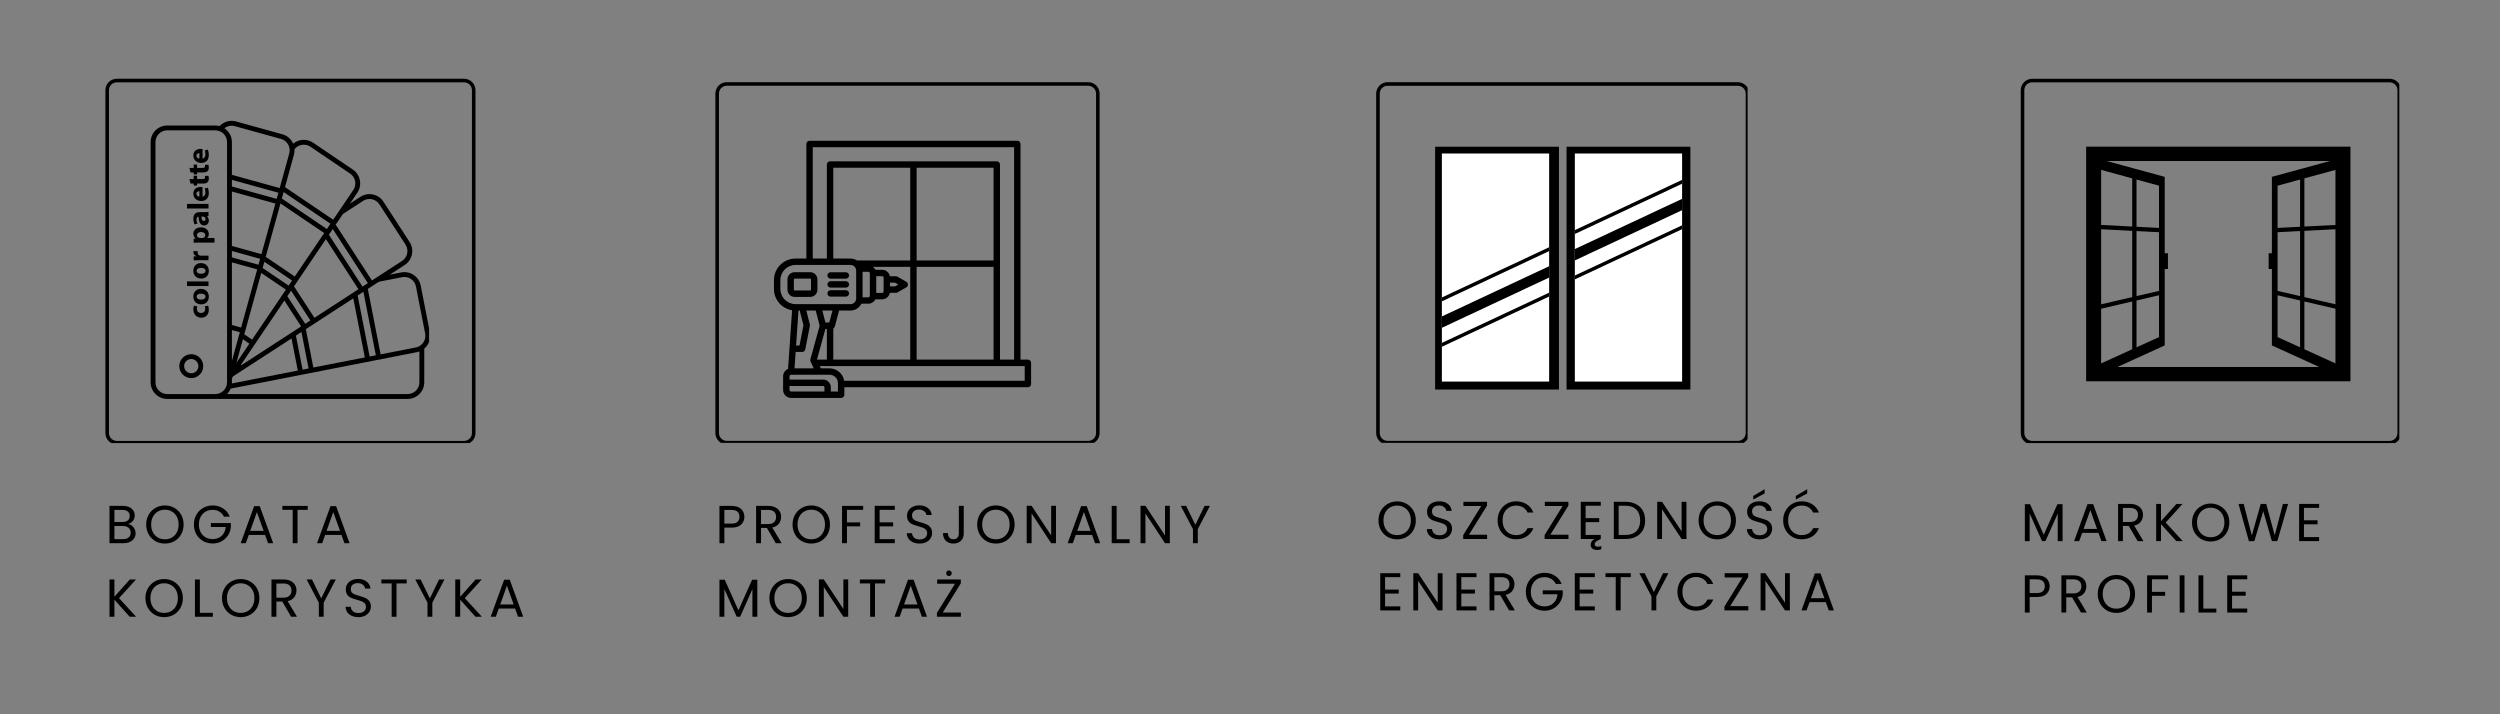 <svg xmlns="http://www.w3.org/2000/svg" xmlns:xlink="http://www.w3.org/1999/xlink" width="700" zoomAndPan="magnify" viewBox="0 0 525 150" height="200" preserveAspectRatio="xMidYMid meet" version="1.0"><rect x="0" y="0" width="525" height="150" fill="#808080" stroke="none"/><defs><g/><clipPath id="af0178d7f8"><path d="M 150.23 17.258 L 231 17.258 L 231 93.008 L 150.23 93.008 Z M 150.23 17.258 " clip-rule="nonzero"/></clipPath><clipPath id="374bdb535a"><path d="M 152.629 17.258 L 228.516 17.258 C 229.844 17.258 230.918 18.332 230.918 19.66 L 230.918 90.938 C 230.918 92.262 229.844 93.336 228.516 93.336 L 152.629 93.336 C 151.305 93.336 150.23 92.262 150.23 90.938 L 150.23 19.66 C 150.23 18.332 151.305 17.258 152.629 17.258 Z M 152.629 17.258 " clip-rule="nonzero"/></clipPath><clipPath id="4f1d7b8f23"><path d="M 22.133 16.539 L 100 16.539 L 100 93.039 L 22.133 93.039 Z M 22.133 16.539 " clip-rule="nonzero"/></clipPath><clipPath id="a073deed67"><path d="M 24.535 16.539 L 97.453 16.539 C 98.777 16.539 99.852 17.613 99.852 18.938 L 99.852 90.941 C 99.852 92.266 98.777 93.344 97.453 93.344 L 24.535 93.344 C 23.207 93.344 22.133 92.266 22.133 90.941 L 22.133 18.938 C 22.133 17.613 23.207 16.539 24.535 16.539 Z M 24.535 16.539 " clip-rule="nonzero"/></clipPath><clipPath id="06b8f48b0f"><path d="M 162.531 29.566 L 216.531 29.566 L 216.531 83.566 L 162.531 83.566 Z M 162.531 29.566 " clip-rule="nonzero"/></clipPath><clipPath id="6bbe82804b"><path d="M 31.629 25.379 L 90.109 25.379 L 90.109 83.773 L 31.629 83.773 Z M 31.629 25.379 " clip-rule="nonzero"/></clipPath><clipPath id="421c3d6861"><path d="M 288.996 17.262 L 366.996 17.262 L 366.996 93.008 L 288.996 93.008 Z M 288.996 17.262 " clip-rule="nonzero"/></clipPath><clipPath id="bbf19104fe"><path d="M 291.395 17.262 L 364.945 17.262 C 366.273 17.262 367.348 18.336 367.348 19.66 L 367.348 90.934 C 367.348 92.262 366.273 93.336 364.945 93.336 L 291.395 93.336 C 290.07 93.336 288.996 92.262 288.996 90.934 L 288.996 19.66 C 288.996 18.336 290.07 17.262 291.395 17.262 Z M 291.395 17.262 " clip-rule="nonzero"/></clipPath><clipPath id="e4f19561d5"><path d="M 424.355 16.543 L 503.855 16.543 L 503.855 93.039 L 424.355 93.039 Z M 424.355 16.543 " clip-rule="nonzero"/></clipPath><clipPath id="14f9f15395"><path d="M 426.758 16.543 L 501.82 16.543 C 503.145 16.543 504.219 17.617 504.219 18.941 L 504.219 90.938 C 504.219 92.266 503.145 93.34 501.82 93.34 L 426.758 93.34 C 425.434 93.34 424.355 92.266 424.355 90.938 L 424.355 18.941 C 424.355 17.617 425.434 16.543 426.758 16.543 Z M 426.758 16.543 " clip-rule="nonzero"/></clipPath><clipPath id="843529be6f"><path d="M 438.086 30.805 L 493.586 30.805 L 493.586 80.305 L 438.086 80.305 Z M 438.086 30.805 " clip-rule="nonzero"/></clipPath><clipPath id="173b71df3b"><path d="M 301.328 30.805 L 328 30.805 L 328 81.805 L 301.328 81.805 Z M 301.328 30.805 " clip-rule="nonzero"/></clipPath><clipPath id="5c34e5aad9"><path d="M 328 30.805 L 355 30.805 L 355 81.805 L 328 81.805 Z M 328 30.805 " clip-rule="nonzero"/></clipPath></defs><g clip-path="url(#af0178d7f8)"><g clip-path="url(#374bdb535a)"><path stroke-linecap="butt" transform="matrix(0.75, 0, 0, 0.75, 150.229, 17.259)" fill="none" stroke-linejoin="miter" d="M 3.2 -0.002 L 104.383 -0.002 C 106.154 -0.002 107.586 1.431 107.586 3.202 L 107.586 98.238 C 107.586 100.004 106.154 101.436 104.383 101.436 L 3.2 101.436 C 1.435 101.436 0.003 100.004 0.003 98.238 L 0.003 3.202 C 0.003 1.431 1.435 -0.002 3.2 -0.002 Z M 3.2 -0.002 " stroke="#000000" stroke-width="2" stroke-opacity="1" stroke-miterlimit="4"/></g></g><g clip-path="url(#4f1d7b8f23)"><g clip-path="url(#a073deed67)"><path stroke-linecap="butt" transform="matrix(0.75, 0, 0, 0.75, 22.134, 16.538)" fill="none" stroke-linejoin="miter" d="M 3.202 0.001 L 100.426 0.001 C 102.192 0.001 103.624 1.433 103.624 3.199 L 103.624 99.204 C 103.624 100.97 102.192 102.407 100.426 102.407 L 3.202 102.407 C 1.431 102.407 -0.001 100.97 -0.001 99.204 L -0.001 3.199 C -0.001 1.433 1.431 0.001 3.202 0.001 Z M 3.202 0.001 " stroke="#000000" stroke-width="2" stroke-opacity="1" stroke-miterlimit="4"/></g></g><g clip-path="url(#06b8f48b0f)"><path fill="#000000" d="M 215.859 75.523 L 214.305 75.523 L 214.305 30.238 C 214.305 29.867 214.004 29.566 213.633 29.566 L 170.008 29.566 C 169.637 29.566 169.336 29.867 169.336 30.238 L 169.336 54.297 L 167.059 54.297 C 164.562 54.297 162.531 56.324 162.531 58.82 L 162.531 60.691 C 162.531 62.941 164.184 64.812 166.34 65.156 L 165.492 77.477 C 164.883 77.727 164.453 78.324 164.453 79.023 L 164.453 81.895 C 164.453 82.816 165.203 83.566 166.129 83.566 L 176.641 83.566 C 177.012 83.566 177.316 83.266 177.316 82.895 L 177.316 81.316 L 215.859 81.316 C 216.23 81.316 216.531 81.016 216.531 80.645 L 216.531 76.195 C 216.531 75.824 216.23 75.523 215.859 75.523 Z M 170.68 30.91 L 212.961 30.91 L 212.961 75.523 L 210 75.523 L 210 34.547 C 210 34.176 209.695 33.875 209.324 33.875 L 174.312 33.875 C 173.945 33.875 173.641 34.176 173.641 34.547 L 173.641 54.297 L 170.68 54.297 Z M 167.941 65.215 L 168.727 68.309 L 167.895 72.566 L 167.176 72.566 L 167.684 65.215 Z M 167.086 73.91 L 168.449 73.91 C 168.77 73.91 169.047 73.684 169.109 73.367 L 170.074 68.418 C 170.094 68.32 170.09 68.219 170.066 68.121 L 169.328 65.215 L 171.305 65.215 L 172.129 68.402 L 170.184 75.453 C 170.141 75.609 170.156 75.77 170.223 75.914 L 170.887 77.352 L 166.848 77.352 Z M 174.145 67.738 L 173.344 67.738 L 172.691 65.215 L 174.82 65.215 Z M 173.336 69.082 L 173.641 69.082 L 173.641 75.523 L 171.559 75.523 Z M 174.988 68.996 C 175.141 68.91 175.262 68.762 175.309 68.582 L 176.211 65.215 L 178.609 65.215 C 179.609 65.215 180.48 64.625 180.891 63.777 L 182.359 63.777 C 183.004 63.777 183.566 63.402 183.836 62.855 L 185.246 62.855 C 186.059 62.855 186.734 62.266 186.875 61.492 L 188.137 61.492 C 188.25 61.492 188.367 61.461 188.469 61.406 L 190.332 60.34 C 190.539 60.219 190.668 59.996 190.668 59.754 C 190.668 59.516 190.539 59.293 190.332 59.172 L 188.469 58.105 C 188.367 58.047 188.254 58.016 188.137 58.016 L 186.875 58.016 C 186.734 57.242 186.059 56.652 185.246 56.652 L 183.836 56.652 C 183.715 56.41 183.535 56.203 183.316 56.043 L 191.148 56.043 L 191.148 75.523 L 174.988 75.523 Z M 208.652 54.699 L 192.492 54.699 L 192.492 35.219 L 208.652 35.219 Z M 191.148 54.699 L 179.977 54.699 C 179.582 54.445 179.113 54.297 178.609 54.297 L 174.988 54.297 L 174.988 35.219 L 191.148 35.219 Z M 181.141 57.078 L 182.359 57.078 C 182.523 57.078 182.664 57.219 182.664 57.383 L 182.664 62.125 C 182.664 62.293 182.523 62.434 182.359 62.434 L 181.141 62.434 Z M 184.008 57.996 L 185.246 57.996 C 185.414 57.996 185.559 58.141 185.559 58.309 L 185.559 61.199 C 185.559 61.371 185.414 61.512 185.246 61.512 L 184.008 61.512 Z M 186.902 59.363 L 187.957 59.363 L 188.645 59.754 L 187.957 60.148 L 186.902 60.148 Z M 192.492 56.043 L 208.652 56.043 L 208.652 75.523 L 192.492 75.523 Z M 163.879 60.691 L 163.879 58.82 C 163.879 57.066 165.305 55.641 167.059 55.641 L 178.609 55.641 C 179.262 55.641 179.797 56.172 179.797 56.828 L 179.797 62.68 C 179.797 63.336 179.262 63.867 178.609 63.867 L 167.059 63.867 C 165.305 63.867 163.879 62.441 163.879 60.691 Z M 165.797 81.895 L 165.797 81.059 L 172.859 81.059 C 173.004 81.059 173.129 81.18 173.129 81.328 L 173.129 82.223 L 166.129 82.223 C 165.949 82.223 165.797 82.07 165.797 81.895 Z M 175.969 82.223 L 174.473 82.223 L 174.473 81.328 C 174.473 80.438 173.75 79.711 172.859 79.711 L 165.797 79.711 L 165.797 79.023 C 165.797 78.844 165.949 78.695 166.129 78.695 L 174.207 78.695 C 175.18 78.695 175.969 79.484 175.969 80.457 Z M 215.188 79.973 L 177.277 79.973 C 177.043 78.488 175.754 77.352 174.207 77.352 L 172.367 77.352 L 172.145 76.867 L 215.188 76.867 Z M 171.656 60.844 L 171.656 58.668 C 171.656 57.836 170.977 57.16 170.148 57.16 L 166.875 57.16 C 166.043 57.16 165.367 57.836 165.367 58.668 L 165.367 60.844 C 165.367 61.676 166.043 62.352 166.875 62.352 L 170.148 62.352 C 170.98 62.352 171.656 61.676 171.656 60.844 Z M 166.711 60.844 L 166.711 58.668 C 166.711 58.578 166.785 58.504 166.875 58.504 L 170.148 58.504 C 170.238 58.504 170.309 58.578 170.309 58.668 L 170.309 60.844 C 170.309 60.93 170.234 61.004 170.148 61.004 L 166.875 61.004 C 166.785 61.004 166.711 60.93 166.711 60.844 Z M 173.758 57.844 C 173.758 57.473 174.059 57.172 174.43 57.172 L 177.633 57.172 C 178.004 57.172 178.305 57.473 178.305 57.844 C 178.305 58.215 178.004 58.516 177.633 58.516 L 174.43 58.516 C 174.059 58.516 173.758 58.215 173.758 57.844 Z M 173.758 59.727 C 173.758 59.359 174.059 59.055 174.43 59.055 L 177.633 59.055 C 178.004 59.055 178.305 59.359 178.305 59.727 C 178.305 60.098 178.004 60.402 177.633 60.402 L 174.43 60.402 C 174.059 60.402 173.758 60.102 173.758 59.727 Z M 173.758 61.613 C 173.758 61.242 174.059 60.941 174.43 60.941 L 177.633 60.941 C 178.004 60.941 178.305 61.242 178.305 61.613 C 178.305 61.984 178.004 62.289 177.633 62.289 L 174.43 62.289 C 174.059 62.289 173.758 61.984 173.758 61.613 Z M 173.758 61.613 " fill-opacity="1" fill-rule="nonzero"/></g><g clip-path="url(#6bbe82804b)"><path fill="#000000" d="M 88.906 71.914 C 88.539 72.465 87.98 72.836 87.336 72.965 L 79.93 74.414 L 77.242 60.676 L 79.57 59.164 L 84.449 58.211 C 84.609 58.18 84.766 58.164 84.922 58.164 C 86.082 58.164 87.117 58.984 87.348 60.16 L 89.285 70.062 C 89.41 70.707 89.277 71.367 88.906 71.914 Z M 69.062 49.301 L 69.207 49.086 L 69.879 48.094 L 77.25 59.457 L 76.129 60.184 Z M 77.617 74.867 L 75.109 62.059 L 76.32 61.273 L 78.93 74.609 Z M 65.801 77.176 L 64.227 69.121 L 74.191 62.656 L 76.617 75.062 Z M 48.699 80.285 L 48.699 79.621 L 48.797 79.262 L 48.949 79.035 L 61.219 71.074 L 62.539 77.816 L 48.688 80.527 C 48.691 80.445 48.699 80.367 48.699 80.285 Z M 50.363 69.77 L 48.699 75.797 L 48.699 69.309 Z M 54.012 56.57 L 50.637 68.789 L 48.699 68.254 L 48.699 55.102 Z M 54.629 54.348 L 54.285 55.59 L 48.699 54.047 L 48.699 52.707 Z M 57.836 42.746 L 54.898 53.367 L 48.699 51.652 L 48.699 40.219 Z M 60.336 62.203 L 61.121 61.043 L 65.176 67.293 L 64.094 67.996 Z M 50.602 76.598 L 59.715 63.121 L 63.238 68.547 L 50.672 76.703 Z M 52.371 72.164 L 49.648 76.188 L 51.012 71.246 Z M 61.336 58.91 L 60.613 59.977 L 55.148 56.281 L 55.512 54.973 Z M 58.898 42.727 L 68.078 48.938 L 61.906 58.066 L 55.801 53.934 Z M 54.863 57.316 L 60.043 60.82 L 52.941 71.32 L 51.301 70.211 Z M 75.273 60.738 L 66.027 66.738 L 61.738 60.129 L 62.465 59.059 L 68.445 50.215 Z M 69.398 46.984 L 68.648 48.094 L 59.184 41.691 L 59.559 40.328 Z M 58.465 40.473 L 58.105 41.762 L 48.699 39.16 L 48.699 37.773 Z M 63.539 77.621 L 62.141 70.477 L 63.305 69.719 L 64.805 77.375 Z M 77.586 41.789 C 77.762 41.789 77.938 41.805 78.109 41.844 C 78.758 41.98 79.312 42.359 79.668 42.91 L 85.164 51.375 C 85.902 52.52 85.578 54.051 84.434 54.793 L 78.105 58.902 L 70.496 47.18 L 70.527 47.133 L 72.02 44.93 L 76.25 42.184 C 76.652 41.922 77.113 41.789 77.586 41.789 Z M 63.324 30.43 C 63.977 30.305 64.633 30.438 65.176 30.805 L 73.535 36.461 C 74.082 36.828 74.449 37.391 74.574 38.039 C 74.699 38.688 74.566 39.348 74.199 39.891 L 69.969 46.141 L 59.848 39.293 L 61.727 32.488 C 61.832 32.109 61.867 31.723 61.844 31.34 C 62.211 30.867 62.73 30.547 63.324 30.43 Z M 49.297 26.488 L 59.023 29.18 C 59.656 29.352 60.184 29.766 60.512 30.344 C 60.836 30.918 60.922 31.586 60.746 32.219 L 58.734 39.492 L 48.699 36.715 L 48.699 29.844 C 48.699 28.625 48.07 27.551 47.121 26.93 C 47.215 26.855 47.316 26.785 47.422 26.723 C 47.996 26.398 48.664 26.312 49.297 26.488 Z M 32.648 80.285 L 32.648 29.844 C 32.648 28.48 33.754 27.371 35.117 27.371 L 45.211 27.371 C 46.57 27.371 47.68 28.48 47.68 29.844 L 47.68 80.285 C 47.68 81.648 46.57 82.754 45.211 82.754 L 35.117 82.754 C 33.754 82.754 32.648 81.648 32.648 80.285 Z M 85.605 82.754 L 47.668 82.754 C 47.996 82.43 48.254 82.043 48.434 81.613 L 63.234 78.719 L 87.531 73.961 C 87.719 73.926 87.898 73.871 88.074 73.805 L 88.074 80.285 C 88.074 81.648 86.969 82.754 85.605 82.754 Z M 90.285 69.867 L 88.348 59.965 C 87.977 58.078 86.141 56.84 84.254 57.211 L 81.859 57.68 L 84.988 55.648 C 86.602 54.602 87.062 52.438 86.016 50.824 L 80.523 42.359 C 79.477 40.742 77.312 40.281 75.699 41.328 L 73.48 42.766 L 75.043 40.461 C 75.562 39.691 75.75 38.762 75.574 37.848 C 75.398 36.93 74.875 36.137 74.105 35.617 L 65.75 29.961 C 64.434 29.074 62.727 29.207 61.562 30.172 C 61.512 30.059 61.457 29.949 61.398 29.84 C 60.938 29.027 60.191 28.445 59.293 28.195 L 49.566 25.508 C 48.672 25.262 47.73 25.379 46.918 25.84 C 46.613 26.012 46.34 26.227 46.102 26.477 C 45.816 26.398 45.52 26.355 45.211 26.355 L 35.117 26.355 C 33.195 26.355 31.629 27.918 31.629 29.844 L 31.629 80.285 C 31.629 82.207 33.195 83.773 35.117 83.773 L 43.836 83.773 C 43.852 83.773 43.867 83.773 43.887 83.773 C 43.895 83.773 43.906 83.773 43.918 83.773 L 85.605 83.773 C 87.527 83.773 89.094 82.207 89.094 80.285 L 89.094 73.215 C 89.344 73.008 89.566 72.762 89.754 72.484 C 90.273 71.707 90.465 70.781 90.285 69.867 " fill-opacity="1" fill-rule="nonzero"/></g><path fill="#000000" d="M 42.996 64.316 C 43.051 64.461 43.09 64.641 43.09 64.871 C 43.09 65.34 42.793 65.723 42.219 65.723 C 41.711 65.727 41.348 65.398 41.348 64.887 C 41.348 64.633 41.391 64.461 41.441 64.348 L 40.723 64.195 C 40.648 64.398 40.602 64.68 40.602 64.934 C 40.602 66.09 41.348 66.715 42.258 66.715 C 43.238 66.715 43.848 66.07 43.848 65.066 C 43.848 64.699 43.785 64.375 43.707 64.203 L 42.996 64.316 " fill-opacity="1" fill-rule="nonzero"/><path fill="#000000" d="M 42.227 62.918 C 41.766 62.918 41.289 62.746 41.289 62.281 C 41.289 61.844 41.762 61.664 42.227 61.664 C 42.785 61.664 43.16 61.906 43.16 62.281 C 43.16 62.695 42.758 62.918 42.227 62.918 Z M 42.191 60.664 C 41.258 60.664 40.602 61.301 40.602 62.254 C 40.602 63.254 41.246 63.914 42.25 63.914 C 43.254 63.914 43.852 63.215 43.852 62.305 C 43.852 61.473 43.332 60.664 42.191 60.664 " fill-opacity="1" fill-rule="nonzero"/><path fill="#000000" d="M 39.27 59.102 L 39.27 60.066 L 43.785 60.066 L 43.785 59.102 L 39.27 59.102 " fill-opacity="1" fill-rule="nonzero"/><path fill="#000000" d="M 41.289 56.863 C 41.289 56.422 41.762 56.246 42.227 56.246 C 42.785 56.246 43.16 56.488 43.16 56.863 C 43.16 57.277 42.758 57.496 42.227 57.496 C 41.766 57.496 41.289 57.328 41.289 56.863 Z M 43.852 56.887 C 43.852 56.055 43.332 55.246 42.191 55.246 C 41.258 55.246 40.602 55.883 40.602 56.836 C 40.602 57.836 41.246 58.496 42.25 58.496 C 43.254 58.496 43.852 57.797 43.852 56.887 " fill-opacity="1" fill-rule="nonzero"/><path fill="#000000" d="M 40.672 53.84 L 40.672 54.676 C 40.941 54.66 41.238 54.648 41.699 54.648 L 43.785 54.648 L 43.785 53.684 L 42.207 53.684 C 42.129 53.684 42.055 53.676 41.988 53.664 C 41.691 53.598 41.5 53.359 41.5 53 C 41.5 52.895 41.512 52.812 41.523 52.742 L 40.617 52.742 C 40.602 52.812 40.602 52.855 40.602 52.945 C 40.602 53.242 40.793 53.625 41.246 53.785 L 41.246 53.809 L 40.672 53.84 " fill-opacity="1" fill-rule="nonzero"/><path fill="#000000" d="M 42.449 49.98 L 42.023 49.98 C 41.965 49.98 41.902 49.973 41.852 49.961 C 41.562 49.898 41.359 49.656 41.359 49.383 C 41.359 48.949 41.734 48.727 42.23 48.727 C 42.758 48.727 43.109 48.977 43.109 49.395 C 43.109 49.676 42.91 49.898 42.652 49.961 C 42.594 49.973 42.523 49.98 42.449 49.98 Z M 43.496 49.969 C 43.699 49.828 43.852 49.535 43.852 49.16 C 43.852 48.469 43.32 47.746 42.188 47.746 C 41.195 47.746 40.602 48.359 40.602 49.039 C 40.602 49.492 40.773 49.848 41.105 50.074 L 41.105 50.09 L 40.672 50.133 L 40.672 50.973 C 40.961 50.961 41.309 50.945 41.715 50.945 L 45.043 50.945 L 45.043 49.98 L 43.496 49.98 L 43.496 49.969 " fill-opacity="1" fill-rule="nonzero"/><path fill="#000000" d="M 42.652 45.492 C 42.707 45.492 42.766 45.496 42.816 45.508 C 43.012 45.574 43.172 45.77 43.172 46.012 C 43.172 46.227 43.051 46.395 42.805 46.395 C 42.43 46.395 42.309 46 42.312 45.492 Z M 40.602 45.918 C 40.602 46.48 40.758 46.91 40.875 47.125 L 41.5 46.945 C 41.371 46.742 41.266 46.406 41.266 46.09 C 41.266 45.609 41.5 45.523 41.664 45.523 L 41.711 45.523 C 41.703 46.621 42.09 47.348 42.898 47.348 C 43.395 47.348 43.852 46.973 43.852 46.344 C 43.852 45.973 43.719 45.656 43.473 45.453 L 43.473 45.434 L 43.785 45.375 L 43.785 44.504 C 43.613 44.535 43.324 44.551 43.027 44.551 L 41.945 44.551 C 41.215 44.551 40.602 44.879 40.602 45.918 " fill-opacity="1" fill-rule="nonzero"/><path fill="#000000" d="M 43.785 43.785 L 43.785 42.82 L 39.27 42.82 L 39.27 43.785 L 43.785 43.785 " fill-opacity="1" fill-rule="nonzero"/><path fill="#000000" d="M 41.246 40.699 C 41.246 40.254 41.641 40.152 41.875 40.152 L 41.875 41.301 C 41.613 41.273 41.246 41.109 41.246 40.699 Z M 43.848 40.555 C 43.848 40.137 43.785 39.746 43.656 39.43 L 43 39.555 C 43.082 39.816 43.129 40.086 43.129 40.414 C 43.129 40.867 42.938 41.262 42.535 41.293 L 42.535 39.289 C 42.465 39.277 42.32 39.258 42.156 39.258 C 41.387 39.258 40.602 39.641 40.602 40.645 C 40.602 41.727 41.473 42.215 42.262 42.215 C 43.234 42.215 43.848 41.609 43.848 40.555 " fill-opacity="1" fill-rule="nonzero"/><path fill="#000000" d="M 40.672 38.547 L 40.672 38.957 L 41.387 38.957 L 41.387 38.547 L 42.656 38.547 C 43.098 38.547 43.395 38.457 43.578 38.277 C 43.738 38.125 43.848 37.863 43.848 37.551 C 43.848 37.277 43.816 37.051 43.766 36.922 L 43.031 36.93 C 43.047 37 43.059 37.094 43.059 37.215 C 43.059 37.508 42.887 37.598 42.512 37.598 L 41.387 37.598 L 41.387 36.902 L 40.672 36.902 L 40.672 37.598 L 39.781 37.598 L 40 38.547 L 40.672 38.547 " fill-opacity="1" fill-rule="nonzero"/><path fill="#000000" d="M 40.672 36.211 L 40.672 36.625 L 41.387 36.625 L 41.387 36.211 L 42.656 36.211 C 43.098 36.211 43.395 36.121 43.578 35.945 C 43.738 35.793 43.848 35.531 43.848 35.219 C 43.848 34.945 43.816 34.715 43.766 34.59 L 43.031 34.594 C 43.047 34.664 43.059 34.762 43.059 34.883 C 43.059 35.176 42.887 35.262 42.512 35.262 L 41.387 35.262 L 41.387 34.57 L 40.672 34.57 L 40.672 35.262 L 39.781 35.262 L 40 36.211 L 40.672 36.211 " fill-opacity="1" fill-rule="nonzero"/><path fill="#000000" d="M 41.875 32.16 L 41.875 33.305 C 41.613 33.277 41.246 33.113 41.246 32.707 C 41.246 32.262 41.641 32.16 41.875 32.16 Z M 42.262 34.219 C 43.238 34.219 43.848 33.617 43.848 32.559 C 43.848 32.141 43.785 31.754 43.656 31.434 L 43 31.562 C 43.082 31.82 43.129 32.09 43.129 32.422 C 43.129 32.871 42.938 33.266 42.535 33.297 L 42.535 31.293 C 42.465 31.281 42.32 31.262 42.156 31.262 C 41.387 31.262 40.602 31.645 40.602 32.648 C 40.602 33.73 41.473 34.219 42.262 34.219 " fill-opacity="1" fill-rule="nonzero"/><path fill="#000000" d="M 40.164 78.387 C 39.34 78.387 38.668 77.715 38.668 76.891 C 38.668 76.062 39.34 75.391 40.164 75.391 C 40.988 75.391 41.66 76.062 41.66 76.891 C 41.66 77.715 40.988 78.387 40.164 78.387 Z M 40.164 74.375 C 38.777 74.375 37.648 75.504 37.648 76.891 C 37.648 78.277 38.777 79.406 40.164 79.406 C 41.551 79.406 42.68 78.277 42.68 76.891 C 42.68 75.504 41.551 74.375 40.164 74.375 " fill-opacity="1" fill-rule="nonzero"/><g fill="#000000" fill-opacity="1"><g transform="translate(150.225, 114.067)"><g><path d="M 6.094 -5.531 C 6.094 -4.883 5.867 -4.344 5.422 -3.906 C 4.984 -3.477 4.305 -3.266 3.391 -3.266 L 1.891 -3.266 L 1.891 0 L 0.859 0 L 0.859 -7.828 L 3.391 -7.828 C 4.273 -7.828 4.945 -7.613 5.406 -7.188 C 5.863 -6.758 6.094 -6.207 6.094 -5.531 Z M 3.391 -4.109 C 3.961 -4.109 4.383 -4.234 4.656 -4.484 C 4.926 -4.734 5.062 -5.082 5.062 -5.531 C 5.062 -6.5 4.504 -6.984 3.391 -6.984 L 1.891 -6.984 L 1.891 -4.109 Z M 3.391 -4.109 "/></g></g></g><g fill="#000000" fill-opacity="1"><g transform="translate(157.924, 114.067)"><g><path d="M 4.984 0 L 3.125 -3.203 L 1.891 -3.203 L 1.891 0 L 0.859 0 L 0.859 -7.828 L 3.391 -7.828 C 3.984 -7.828 4.484 -7.723 4.891 -7.516 C 5.297 -7.316 5.598 -7.047 5.797 -6.703 C 6.004 -6.359 6.109 -5.969 6.109 -5.531 C 6.109 -4.988 5.953 -4.508 5.641 -4.094 C 5.328 -3.688 4.863 -3.414 4.25 -3.281 L 6.219 0 Z M 1.891 -4.016 L 3.391 -4.016 C 3.941 -4.016 4.359 -4.148 4.641 -4.422 C 4.922 -4.703 5.062 -5.07 5.062 -5.531 C 5.062 -5.988 4.922 -6.344 4.641 -6.594 C 4.367 -6.852 3.953 -6.984 3.391 -6.984 L 1.891 -6.984 Z M 1.891 -4.016 "/></g></g></g><g fill="#000000" fill-opacity="1"><g transform="translate(165.949, 114.067)"><g><path d="M 4.422 0.078 C 3.691 0.078 3.023 -0.086 2.422 -0.422 C 1.828 -0.766 1.352 -1.242 1 -1.859 C 0.656 -2.473 0.484 -3.16 0.484 -3.922 C 0.484 -4.68 0.656 -5.363 1 -5.969 C 1.352 -6.582 1.828 -7.062 2.422 -7.406 C 3.023 -7.75 3.691 -7.922 4.422 -7.922 C 5.148 -7.922 5.812 -7.75 6.406 -7.406 C 7.008 -7.062 7.484 -6.586 7.828 -5.984 C 8.172 -5.379 8.344 -4.691 8.344 -3.922 C 8.344 -3.148 8.172 -2.457 7.828 -1.844 C 7.484 -1.238 7.008 -0.766 6.406 -0.422 C 5.812 -0.086 5.148 0.078 4.422 0.078 Z M 4.422 -0.812 C 4.961 -0.812 5.453 -0.938 5.891 -1.188 C 6.328 -1.445 6.672 -1.812 6.922 -2.281 C 7.172 -2.75 7.297 -3.297 7.297 -3.922 C 7.297 -4.547 7.172 -5.094 6.922 -5.562 C 6.672 -6.031 6.328 -6.391 5.891 -6.641 C 5.461 -6.898 4.973 -7.031 4.422 -7.031 C 3.859 -7.031 3.359 -6.898 2.922 -6.641 C 2.492 -6.391 2.156 -6.031 1.906 -5.562 C 1.656 -5.094 1.531 -4.547 1.531 -3.922 C 1.531 -3.297 1.656 -2.75 1.906 -2.281 C 2.156 -1.812 2.5 -1.445 2.938 -1.188 C 3.375 -0.938 3.867 -0.812 4.422 -0.812 Z M 4.422 -0.812 "/></g></g></g><g fill="#000000" fill-opacity="1"><g transform="translate(175.97, 114.067)"><g><path d="M 5.297 -7.828 L 5.297 -7 L 1.891 -7 L 1.891 -4.359 L 4.656 -4.359 L 4.656 -3.531 L 1.891 -3.531 L 1.891 0 L 0.859 0 L 0.859 -7.828 Z M 5.297 -7.828 "/></g></g></g><g fill="#000000" fill-opacity="1"><g transform="translate(182.828, 114.067)"><g><path d="M 1.891 -7 L 1.891 -4.375 L 4.734 -4.375 L 4.734 -3.531 L 1.891 -3.531 L 1.891 -0.844 L 5.078 -0.844 L 5.078 0 L 0.859 0 L 0.859 -7.844 L 5.078 -7.844 L 5.078 -7 Z M 1.891 -7 "/></g></g></g><g fill="#000000" fill-opacity="1"><g transform="translate(189.786, 114.067)"><g><path d="M 3.344 0.078 C 2.832 0.078 2.367 -0.008 1.953 -0.188 C 1.547 -0.375 1.227 -0.629 1 -0.953 C 0.77 -1.285 0.648 -1.664 0.641 -2.094 L 1.734 -2.094 C 1.766 -1.727 1.91 -1.414 2.172 -1.156 C 2.441 -0.906 2.832 -0.781 3.344 -0.781 C 3.832 -0.781 4.219 -0.898 4.5 -1.141 C 4.781 -1.391 4.922 -1.707 4.922 -2.094 C 4.922 -2.383 4.836 -2.625 4.672 -2.812 C 4.504 -3 4.297 -3.141 4.047 -3.234 C 3.805 -3.336 3.477 -3.445 3.062 -3.562 C 2.539 -3.695 2.125 -3.832 1.812 -3.969 C 1.5 -4.102 1.234 -4.312 1.016 -4.594 C 0.797 -4.883 0.688 -5.273 0.688 -5.766 C 0.688 -6.191 0.797 -6.566 1.016 -6.891 C 1.234 -7.223 1.535 -7.477 1.922 -7.656 C 2.316 -7.844 2.77 -7.938 3.281 -7.938 C 4.008 -7.938 4.609 -7.75 5.078 -7.375 C 5.547 -7.008 5.812 -6.523 5.875 -5.922 L 4.75 -5.922 C 4.719 -6.223 4.562 -6.488 4.281 -6.719 C 4 -6.945 3.629 -7.062 3.172 -7.062 C 2.742 -7.062 2.395 -6.945 2.125 -6.719 C 1.863 -6.5 1.734 -6.191 1.734 -5.797 C 1.734 -5.516 1.812 -5.281 1.969 -5.094 C 2.133 -4.914 2.332 -4.781 2.562 -4.688 C 2.801 -4.594 3.133 -4.488 3.562 -4.375 C 4.082 -4.227 4.5 -4.082 4.812 -3.938 C 5.125 -3.801 5.391 -3.586 5.609 -3.297 C 5.836 -3.016 5.953 -2.629 5.953 -2.141 C 5.953 -1.754 5.848 -1.391 5.641 -1.047 C 5.441 -0.711 5.145 -0.441 4.75 -0.234 C 4.352 -0.023 3.883 0.078 3.344 0.078 Z M 3.344 0.078 "/></g></g></g><g fill="#000000" fill-opacity="1"><g transform="translate(197.575, 114.067)"><g><path d="M 4.812 -7.828 L 4.812 -2.047 C 4.812 -1.398 4.613 -0.883 4.219 -0.5 C 3.82 -0.113 3.297 0.078 2.641 0.078 C 1.984 0.078 1.453 -0.113 1.047 -0.5 C 0.648 -0.895 0.453 -1.438 0.453 -2.125 L 1.484 -2.125 C 1.492 -1.738 1.594 -1.426 1.781 -1.188 C 1.969 -0.945 2.254 -0.828 2.641 -0.828 C 3.023 -0.828 3.312 -0.941 3.5 -1.172 C 3.688 -1.398 3.781 -1.691 3.781 -2.047 L 3.781 -7.828 Z M 4.812 -7.828 "/></g></g></g><g fill="#000000" fill-opacity="1"><g transform="translate(204.724, 114.067)"><g><path d="M 4.422 0.078 C 3.691 0.078 3.023 -0.086 2.422 -0.422 C 1.828 -0.766 1.352 -1.242 1 -1.859 C 0.656 -2.473 0.484 -3.16 0.484 -3.922 C 0.484 -4.68 0.656 -5.363 1 -5.969 C 1.352 -6.582 1.828 -7.062 2.422 -7.406 C 3.023 -7.75 3.691 -7.922 4.422 -7.922 C 5.148 -7.922 5.812 -7.75 6.406 -7.406 C 7.008 -7.062 7.484 -6.586 7.828 -5.984 C 8.172 -5.379 8.344 -4.691 8.344 -3.922 C 8.344 -3.148 8.172 -2.457 7.828 -1.844 C 7.484 -1.238 7.008 -0.766 6.406 -0.422 C 5.812 -0.086 5.148 0.078 4.422 0.078 Z M 4.422 -0.812 C 4.961 -0.812 5.453 -0.938 5.891 -1.188 C 6.328 -1.445 6.672 -1.812 6.922 -2.281 C 7.172 -2.75 7.297 -3.297 7.297 -3.922 C 7.297 -4.547 7.172 -5.094 6.922 -5.562 C 6.672 -6.031 6.328 -6.391 5.891 -6.641 C 5.461 -6.898 4.973 -7.031 4.422 -7.031 C 3.859 -7.031 3.359 -6.898 2.922 -6.641 C 2.492 -6.391 2.156 -6.031 1.906 -5.562 C 1.656 -5.094 1.531 -4.547 1.531 -3.922 C 1.531 -3.297 1.656 -2.75 1.906 -2.281 C 2.156 -1.812 2.5 -1.445 2.938 -1.188 C 3.375 -0.938 3.867 -0.812 4.422 -0.812 Z M 4.422 -0.812 "/></g></g></g><g fill="#000000" fill-opacity="1"><g transform="translate(214.746, 114.067)"><g><path d="M 7.016 0 L 6 0 L 1.891 -6.234 L 1.891 0 L 0.859 0 L 0.859 -7.844 L 1.891 -7.844 L 6 -1.625 L 6 -7.844 L 7.016 -7.844 Z M 7.016 0 "/></g></g></g><g fill="#000000" fill-opacity="1"><g transform="translate(223.836, 114.067)"><g><path d="M 5.5 -1.734 L 2.078 -1.734 L 1.453 0 L 0.375 0 L 3.203 -7.781 L 4.375 -7.781 L 7.203 0 L 6.125 0 Z M 5.203 -2.578 L 3.781 -6.531 L 2.375 -2.578 Z M 5.203 -2.578 "/></g></g></g><g fill="#000000" fill-opacity="1"><g transform="translate(232.601, 114.067)"><g><path d="M 1.891 -0.828 L 4.625 -0.828 L 4.625 0 L 0.859 0 L 0.859 -7.828 L 1.891 -7.828 Z M 1.891 -0.828 "/></g></g></g><g fill="#000000" fill-opacity="1"><g transform="translate(238.651, 114.067)"><g><path d="M 7.016 0 L 6 0 L 1.891 -6.234 L 1.891 0 L 0.859 0 L 0.859 -7.844 L 1.891 -7.844 L 6 -1.625 L 6 -7.844 L 7.016 -7.844 Z M 7.016 0 "/></g></g></g><g fill="#000000" fill-opacity="1"><g transform="translate(247.741, 114.067)"><g><path d="M 6.344 -7.828 L 3.797 -2.953 L 3.797 0 L 2.781 0 L 2.781 -2.953 L 0.219 -7.828 L 1.344 -7.828 L 3.281 -3.859 L 5.219 -7.828 Z M 6.344 -7.828 "/></g></g></g><g fill="#000000" fill-opacity="1"><g transform="translate(150.225, 129.52)"><g><path d="M 8.812 -7.781 L 8.812 0 L 7.781 0 L 7.781 -5.797 L 5.203 0 L 4.484 0 L 1.891 -5.812 L 1.891 0 L 0.859 0 L 0.859 -7.781 L 1.969 -7.781 L 4.844 -1.344 L 7.719 -7.781 Z M 8.812 -7.781 "/></g></g></g><g fill="#000000" fill-opacity="1"><g transform="translate(161.088, 129.52)"><g><path d="M 4.422 0.078 C 3.691 0.078 3.023 -0.086 2.422 -0.422 C 1.828 -0.766 1.352 -1.242 1 -1.859 C 0.656 -2.473 0.484 -3.16 0.484 -3.922 C 0.484 -4.68 0.656 -5.363 1 -5.969 C 1.352 -6.582 1.828 -7.062 2.422 -7.406 C 3.023 -7.75 3.691 -7.922 4.422 -7.922 C 5.148 -7.922 5.812 -7.75 6.406 -7.406 C 7.008 -7.062 7.484 -6.586 7.828 -5.984 C 8.172 -5.379 8.344 -4.691 8.344 -3.922 C 8.344 -3.148 8.172 -2.457 7.828 -1.844 C 7.484 -1.238 7.008 -0.766 6.406 -0.422 C 5.812 -0.086 5.148 0.078 4.422 0.078 Z M 4.422 -0.812 C 4.961 -0.812 5.453 -0.938 5.891 -1.188 C 6.328 -1.445 6.672 -1.812 6.922 -2.281 C 7.172 -2.75 7.297 -3.297 7.297 -3.922 C 7.297 -4.547 7.172 -5.094 6.922 -5.562 C 6.672 -6.031 6.328 -6.391 5.891 -6.641 C 5.461 -6.898 4.973 -7.031 4.422 -7.031 C 3.859 -7.031 3.359 -6.898 2.922 -6.641 C 2.492 -6.391 2.156 -6.031 1.906 -5.562 C 1.656 -5.094 1.531 -4.547 1.531 -3.922 C 1.531 -3.297 1.656 -2.75 1.906 -2.281 C 2.156 -1.812 2.5 -1.445 2.938 -1.188 C 3.375 -0.938 3.867 -0.812 4.422 -0.812 Z M 4.422 -0.812 "/></g></g></g><g fill="#000000" fill-opacity="1"><g transform="translate(171.11, 129.52)"><g><path d="M 7.016 0 L 6 0 L 1.891 -6.234 L 1.891 0 L 0.859 0 L 0.859 -7.844 L 1.891 -7.844 L 6 -1.625 L 6 -7.844 L 7.016 -7.844 Z M 7.016 0 "/></g></g></g><g fill="#000000" fill-opacity="1"><g transform="translate(180.201, 129.52)"><g><path d="M 5.688 -7.828 L 5.688 -7 L 3.547 -7 L 3.547 0 L 2.531 0 L 2.531 -7 L 0.375 -7 L 0.375 -7.828 Z M 5.688 -7.828 "/></g></g></g><g fill="#000000" fill-opacity="1"><g transform="translate(187.473, 129.52)"><g><path d="M 5.5 -1.734 L 2.078 -1.734 L 1.453 0 L 0.375 0 L 3.203 -7.781 L 4.375 -7.781 L 7.203 0 L 6.125 0 Z M 5.203 -2.578 L 3.781 -6.531 L 2.375 -2.578 Z M 5.203 -2.578 "/></g></g></g><g fill="#000000" fill-opacity="1"><g transform="translate(196.238, 129.52)"><g><path d="M 1.734 -0.891 L 5.547 -0.891 L 5.547 0 L 0.516 0 L 0.516 -0.812 L 4.312 -6.938 L 0.562 -6.938 L 0.562 -7.828 L 5.531 -7.828 L 5.531 -7.016 Z M 3.047 -8.547 C 2.879 -8.547 2.738 -8.602 2.625 -8.719 C 2.508 -8.832 2.453 -8.973 2.453 -9.141 C 2.453 -9.297 2.508 -9.43 2.625 -9.547 C 2.738 -9.672 2.879 -9.734 3.047 -9.734 C 3.211 -9.734 3.348 -9.672 3.453 -9.547 C 3.566 -9.43 3.625 -9.297 3.625 -9.141 C 3.625 -8.973 3.566 -8.832 3.453 -8.719 C 3.348 -8.602 3.211 -8.547 3.047 -8.547 Z M 3.047 -8.547 "/></g></g></g><g fill="#000000" fill-opacity="1"><g transform="translate(22.134, 114.067)"><g><path d="M 4.781 -4.031 C 5.07 -3.988 5.332 -3.875 5.562 -3.688 C 5.801 -3.5 5.988 -3.266 6.125 -2.984 C 6.27 -2.711 6.344 -2.414 6.344 -2.094 C 6.344 -1.695 6.238 -1.336 6.031 -1.016 C 5.832 -0.703 5.539 -0.453 5.156 -0.266 C 4.77 -0.086 4.312 0 3.781 0 L 0.859 0 L 0.859 -7.828 L 3.672 -7.828 C 4.203 -7.828 4.656 -7.738 5.031 -7.562 C 5.406 -7.383 5.688 -7.145 5.875 -6.844 C 6.062 -6.551 6.156 -6.219 6.156 -5.844 C 6.156 -5.375 6.031 -4.988 5.781 -4.688 C 5.531 -4.383 5.195 -4.164 4.781 -4.031 Z M 1.891 -4.453 L 3.609 -4.453 C 4.086 -4.453 4.457 -4.562 4.719 -4.781 C 4.977 -5.008 5.109 -5.32 5.109 -5.719 C 5.109 -6.113 4.977 -6.422 4.719 -6.641 C 4.457 -6.867 4.078 -6.984 3.578 -6.984 L 1.891 -6.984 Z M 3.703 -0.844 C 4.203 -0.844 4.594 -0.961 4.875 -1.203 C 5.164 -1.441 5.312 -1.773 5.312 -2.203 C 5.312 -2.641 5.16 -2.984 4.859 -3.234 C 4.566 -3.484 4.164 -3.609 3.656 -3.609 L 1.891 -3.609 L 1.891 -0.844 Z M 3.703 -0.844 "/></g></g></g><g fill="#000000" fill-opacity="1"><g transform="translate(30.214, 114.067)"><g><path d="M 4.422 0.078 C 3.691 0.078 3.023 -0.086 2.422 -0.422 C 1.828 -0.766 1.352 -1.242 1 -1.859 C 0.656 -2.473 0.484 -3.16 0.484 -3.922 C 0.484 -4.68 0.656 -5.363 1 -5.969 C 1.352 -6.582 1.828 -7.062 2.422 -7.406 C 3.023 -7.75 3.691 -7.922 4.422 -7.922 C 5.148 -7.922 5.812 -7.75 6.406 -7.406 C 7.008 -7.062 7.484 -6.586 7.828 -5.984 C 8.172 -5.379 8.344 -4.691 8.344 -3.922 C 8.344 -3.148 8.172 -2.457 7.828 -1.844 C 7.484 -1.238 7.008 -0.766 6.406 -0.422 C 5.812 -0.086 5.148 0.078 4.422 0.078 Z M 4.422 -0.812 C 4.961 -0.812 5.453 -0.938 5.891 -1.188 C 6.328 -1.445 6.672 -1.812 6.922 -2.281 C 7.172 -2.75 7.297 -3.297 7.297 -3.922 C 7.297 -4.547 7.172 -5.094 6.922 -5.562 C 6.672 -6.031 6.328 -6.391 5.891 -6.641 C 5.461 -6.898 4.973 -7.031 4.422 -7.031 C 3.859 -7.031 3.359 -6.898 2.922 -6.641 C 2.492 -6.391 2.156 -6.031 1.906 -5.562 C 1.656 -5.094 1.531 -4.547 1.531 -3.922 C 1.531 -3.297 1.656 -2.75 1.906 -2.281 C 2.156 -1.812 2.5 -1.445 2.938 -1.188 C 3.375 -0.938 3.867 -0.812 4.422 -0.812 Z M 4.422 -0.812 "/></g></g></g><g fill="#000000" fill-opacity="1"><g transform="translate(40.236, 114.067)"><g><path d="M 6.797 -5.562 C 6.578 -6.02 6.258 -6.375 5.844 -6.625 C 5.438 -6.875 4.961 -7 4.422 -7 C 3.867 -7 3.375 -6.875 2.938 -6.625 C 2.5 -6.375 2.156 -6.016 1.906 -5.547 C 1.656 -5.078 1.531 -4.535 1.531 -3.922 C 1.531 -3.305 1.656 -2.766 1.906 -2.297 C 2.156 -1.836 2.5 -1.484 2.938 -1.234 C 3.375 -0.984 3.867 -0.859 4.422 -0.859 C 5.18 -0.859 5.805 -1.082 6.297 -1.531 C 6.797 -1.988 7.086 -2.609 7.172 -3.391 L 4.047 -3.391 L 4.047 -4.219 L 8.25 -4.219 L 8.25 -3.438 C 8.195 -2.789 8 -2.195 7.656 -1.656 C 7.312 -1.125 6.859 -0.703 6.297 -0.391 C 5.734 -0.086 5.109 0.062 4.422 0.062 C 3.691 0.062 3.023 -0.102 2.422 -0.438 C 1.828 -0.781 1.352 -1.254 1 -1.859 C 0.656 -2.473 0.484 -3.16 0.484 -3.922 C 0.484 -4.68 0.656 -5.363 1 -5.969 C 1.352 -6.582 1.828 -7.062 2.422 -7.406 C 3.023 -7.75 3.691 -7.922 4.422 -7.922 C 5.242 -7.922 5.973 -7.711 6.609 -7.297 C 7.254 -6.891 7.723 -6.312 8.016 -5.562 Z M 6.797 -5.562 "/></g></g></g><g fill="#000000" fill-opacity="1"><g transform="translate(50.168, 114.067)"><g><path d="M 5.5 -1.734 L 2.078 -1.734 L 1.453 0 L 0.375 0 L 3.203 -7.781 L 4.375 -7.781 L 7.203 0 L 6.125 0 Z M 5.203 -2.578 L 3.781 -6.531 L 2.375 -2.578 Z M 5.203 -2.578 "/></g></g></g><g fill="#000000" fill-opacity="1"><g transform="translate(58.933, 114.067)"><g><path d="M 5.688 -7.828 L 5.688 -7 L 3.547 -7 L 3.547 0 L 2.531 0 L 2.531 -7 L 0.375 -7 L 0.375 -7.828 Z M 5.688 -7.828 "/></g></g></g><g fill="#000000" fill-opacity="1"><g transform="translate(66.205, 114.067)"><g><path d="M 5.5 -1.734 L 2.078 -1.734 L 1.453 0 L 0.375 0 L 3.203 -7.781 L 4.375 -7.781 L 7.203 0 L 6.125 0 Z M 5.203 -2.578 L 3.781 -6.531 L 2.375 -2.578 Z M 5.203 -2.578 "/></g></g></g><g fill="#000000" fill-opacity="1"><g transform="translate(22.134, 129.52)"><g><path d="M 5.109 0 L 1.891 -3.578 L 1.891 0 L 0.859 0 L 0.859 -7.828 L 1.891 -7.828 L 1.891 -4.203 L 5.125 -7.828 L 6.422 -7.828 L 2.859 -3.906 L 6.453 0 Z M 5.109 0 "/></g></g></g><g fill="#000000" fill-opacity="1"><g transform="translate(30.057, 129.52)"><g><path d="M 4.422 0.078 C 3.691 0.078 3.023 -0.086 2.422 -0.422 C 1.828 -0.766 1.352 -1.242 1 -1.859 C 0.656 -2.473 0.484 -3.16 0.484 -3.922 C 0.484 -4.68 0.656 -5.363 1 -5.969 C 1.352 -6.582 1.828 -7.062 2.422 -7.406 C 3.023 -7.75 3.691 -7.922 4.422 -7.922 C 5.148 -7.922 5.812 -7.75 6.406 -7.406 C 7.008 -7.062 7.484 -6.586 7.828 -5.984 C 8.172 -5.379 8.344 -4.691 8.344 -3.922 C 8.344 -3.148 8.172 -2.457 7.828 -1.844 C 7.484 -1.238 7.008 -0.766 6.406 -0.422 C 5.812 -0.086 5.148 0.078 4.422 0.078 Z M 4.422 -0.812 C 4.961 -0.812 5.453 -0.938 5.891 -1.188 C 6.328 -1.445 6.672 -1.812 6.922 -2.281 C 7.172 -2.75 7.297 -3.297 7.297 -3.922 C 7.297 -4.547 7.172 -5.094 6.922 -5.562 C 6.672 -6.031 6.328 -6.391 5.891 -6.641 C 5.461 -6.898 4.973 -7.031 4.422 -7.031 C 3.859 -7.031 3.359 -6.898 2.922 -6.641 C 2.492 -6.391 2.156 -6.031 1.906 -5.562 C 1.656 -5.094 1.531 -4.547 1.531 -3.922 C 1.531 -3.297 1.656 -2.75 1.906 -2.281 C 2.156 -1.812 2.5 -1.445 2.938 -1.188 C 3.375 -0.938 3.867 -0.812 4.422 -0.812 Z M 4.422 -0.812 "/></g></g></g><g fill="#000000" fill-opacity="1"><g transform="translate(40.079, 129.52)"><g><path d="M 1.891 -0.828 L 4.625 -0.828 L 4.625 0 L 0.859 0 L 0.859 -7.828 L 1.891 -7.828 Z M 1.891 -0.828 "/></g></g></g><g fill="#000000" fill-opacity="1"><g transform="translate(46.128, 129.52)"><g><path d="M 4.422 0.078 C 3.691 0.078 3.023 -0.086 2.422 -0.422 C 1.828 -0.766 1.352 -1.242 1 -1.859 C 0.656 -2.473 0.484 -3.16 0.484 -3.922 C 0.484 -4.68 0.656 -5.363 1 -5.969 C 1.352 -6.582 1.828 -7.062 2.422 -7.406 C 3.023 -7.75 3.691 -7.922 4.422 -7.922 C 5.148 -7.922 5.812 -7.75 6.406 -7.406 C 7.008 -7.062 7.484 -6.586 7.828 -5.984 C 8.172 -5.379 8.344 -4.691 8.344 -3.922 C 8.344 -3.148 8.172 -2.457 7.828 -1.844 C 7.484 -1.238 7.008 -0.766 6.406 -0.422 C 5.812 -0.086 5.148 0.078 4.422 0.078 Z M 4.422 -0.812 C 4.961 -0.812 5.453 -0.938 5.891 -1.188 C 6.328 -1.445 6.672 -1.812 6.922 -2.281 C 7.172 -2.75 7.297 -3.297 7.297 -3.922 C 7.297 -4.547 7.172 -5.094 6.922 -5.562 C 6.672 -6.031 6.328 -6.391 5.891 -6.641 C 5.461 -6.898 4.973 -7.031 4.422 -7.031 C 3.859 -7.031 3.359 -6.898 2.922 -6.641 C 2.492 -6.391 2.156 -6.031 1.906 -5.562 C 1.656 -5.094 1.531 -4.547 1.531 -3.922 C 1.531 -3.297 1.656 -2.75 1.906 -2.281 C 2.156 -1.812 2.5 -1.445 2.938 -1.188 C 3.375 -0.938 3.867 -0.812 4.422 -0.812 Z M 4.422 -0.812 "/></g></g></g><g fill="#000000" fill-opacity="1"><g transform="translate(56.15, 129.52)"><g><path d="M 4.984 0 L 3.125 -3.203 L 1.891 -3.203 L 1.891 0 L 0.859 0 L 0.859 -7.828 L 3.391 -7.828 C 3.984 -7.828 4.484 -7.723 4.891 -7.516 C 5.297 -7.316 5.598 -7.047 5.797 -6.703 C 6.004 -6.359 6.109 -5.969 6.109 -5.531 C 6.109 -4.988 5.953 -4.508 5.641 -4.094 C 5.328 -3.688 4.863 -3.414 4.25 -3.281 L 6.219 0 Z M 1.891 -4.016 L 3.391 -4.016 C 3.941 -4.016 4.359 -4.148 4.641 -4.422 C 4.922 -4.703 5.062 -5.07 5.062 -5.531 C 5.062 -5.988 4.922 -6.344 4.641 -6.594 C 4.367 -6.852 3.953 -6.984 3.391 -6.984 L 1.891 -6.984 Z M 1.891 -4.016 "/></g></g></g><g fill="#000000" fill-opacity="1"><g transform="translate(64.174, 129.52)"><g><path d="M 6.344 -7.828 L 3.797 -2.953 L 3.797 0 L 2.781 0 L 2.781 -2.953 L 0.219 -7.828 L 1.344 -7.828 L 3.281 -3.859 L 5.219 -7.828 Z M 6.344 -7.828 "/></g></g></g><g fill="#000000" fill-opacity="1"><g transform="translate(71.929, 129.52)"><g><path d="M 3.344 0.078 C 2.832 0.078 2.367 -0.008 1.953 -0.188 C 1.547 -0.375 1.227 -0.629 1 -0.953 C 0.77 -1.285 0.648 -1.664 0.641 -2.094 L 1.734 -2.094 C 1.766 -1.727 1.91 -1.414 2.172 -1.156 C 2.441 -0.906 2.832 -0.781 3.344 -0.781 C 3.832 -0.781 4.219 -0.898 4.5 -1.141 C 4.781 -1.391 4.922 -1.707 4.922 -2.094 C 4.922 -2.383 4.836 -2.625 4.672 -2.812 C 4.504 -3 4.297 -3.141 4.047 -3.234 C 3.805 -3.336 3.477 -3.445 3.062 -3.562 C 2.539 -3.695 2.125 -3.832 1.812 -3.969 C 1.5 -4.102 1.234 -4.312 1.016 -4.594 C 0.797 -4.883 0.688 -5.273 0.688 -5.766 C 0.688 -6.191 0.797 -6.566 1.016 -6.891 C 1.234 -7.223 1.535 -7.477 1.922 -7.656 C 2.316 -7.844 2.77 -7.938 3.281 -7.938 C 4.008 -7.938 4.609 -7.75 5.078 -7.375 C 5.547 -7.008 5.812 -6.523 5.875 -5.922 L 4.75 -5.922 C 4.719 -6.223 4.562 -6.488 4.281 -6.719 C 4 -6.945 3.629 -7.062 3.172 -7.062 C 2.742 -7.062 2.395 -6.945 2.125 -6.719 C 1.863 -6.5 1.734 -6.191 1.734 -5.797 C 1.734 -5.516 1.812 -5.281 1.969 -5.094 C 2.133 -4.914 2.332 -4.781 2.562 -4.688 C 2.801 -4.594 3.133 -4.488 3.562 -4.375 C 4.082 -4.227 4.5 -4.082 4.812 -3.938 C 5.125 -3.801 5.391 -3.586 5.609 -3.297 C 5.836 -3.016 5.953 -2.629 5.953 -2.141 C 5.953 -1.754 5.848 -1.391 5.641 -1.047 C 5.441 -0.711 5.145 -0.441 4.75 -0.234 C 4.352 -0.023 3.883 0.078 3.344 0.078 Z M 3.344 0.078 "/></g></g></g><g fill="#000000" fill-opacity="1"><g transform="translate(79.718, 129.52)"><g><path d="M 5.688 -7.828 L 5.688 -7 L 3.547 -7 L 3.547 0 L 2.531 0 L 2.531 -7 L 0.375 -7 L 0.375 -7.828 Z M 5.688 -7.828 "/></g></g></g><g fill="#000000" fill-opacity="1"><g transform="translate(86.991, 129.52)"><g><path d="M 6.344 -7.828 L 3.797 -2.953 L 3.797 0 L 2.781 0 L 2.781 -2.953 L 0.219 -7.828 L 1.344 -7.828 L 3.281 -3.859 L 5.219 -7.828 Z M 6.344 -7.828 "/></g></g></g><g fill="#000000" fill-opacity="1"><g transform="translate(94.746, 129.52)"><g><path d="M 5.109 0 L 1.891 -3.578 L 1.891 0 L 0.859 0 L 0.859 -7.828 L 1.891 -7.828 L 1.891 -4.203 L 5.125 -7.828 L 6.422 -7.828 L 2.859 -3.906 L 6.453 0 Z M 5.109 0 "/></g></g></g><g fill="#000000" fill-opacity="1"><g transform="translate(102.669, 129.52)"><g><path d="M 5.5 -1.734 L 2.078 -1.734 L 1.453 0 L 0.375 0 L 3.203 -7.781 L 4.375 -7.781 L 7.203 0 L 6.125 0 Z M 5.203 -2.578 L 3.781 -6.531 L 2.375 -2.578 Z M 5.203 -2.578 "/></g></g></g><g clip-path="url(#421c3d6861)"><g clip-path="url(#bbf19104fe)"><path stroke-linecap="butt" transform="matrix(0.75, 0, 0, 0.75, 288.995, 17.261)" fill="none" stroke-linejoin="miter" d="M 3.199 0.001 L 101.266 0.001 C 103.037 0.001 104.47 1.434 104.47 3.199 L 104.47 98.231 C 104.47 100.001 103.037 101.434 101.266 101.434 L 3.199 101.434 C 1.433 101.434 0.001 100.001 0.001 98.231 L 0.001 3.199 C 0.001 1.434 1.433 0.001 3.199 0.001 Z M 3.199 0.001 " stroke="#000000" stroke-width="2" stroke-opacity="1" stroke-miterlimit="4"/></g></g><g clip-path="url(#e4f19561d5)"><g clip-path="url(#14f9f15395)"><path stroke-linecap="butt" transform="matrix(0.75, 0, 0, 0.75, 424.357, 16.541)" fill="none" stroke-linejoin="miter" d="M 3.201 0.002 L 103.284 0.002 C 105.05 0.002 106.482 1.435 106.482 3.2 L 106.482 99.195 C 106.482 100.966 105.05 102.398 103.284 102.398 L 3.201 102.398 C 1.435 102.398 -0.002 100.966 -0.002 99.195 L -0.002 3.2 C -0.002 1.435 1.435 0.002 3.201 0.002 Z M 3.201 0.002 " stroke="#000000" stroke-width="2" stroke-opacity="1" stroke-miterlimit="4"/></g></g><g clip-path="url(#843529be6f)"><path fill="#000000" d="M 490.445 47.238 L 483.918 47.574 L 483.918 37.457 L 490.445 35.676 Z M 490.445 63.902 L 483.918 62.391 L 483.918 48.477 L 490.445 48.141 Z M 490.445 76.312 L 483.918 73.344 L 483.918 63.312 L 490.445 64.828 Z M 478.293 47.863 L 478.293 38.992 L 483.016 37.703 L 483.016 47.621 Z M 483.016 63.105 L 483.016 72.938 L 478.293 70.789 L 478.293 62.008 Z M 478.293 61.086 L 478.293 48.766 L 483.016 48.523 L 483.016 62.18 Z M 453.391 62.008 L 453.391 70.789 L 448.668 72.938 L 448.668 63.105 Z M 453.391 48.766 L 453.391 61.086 L 448.668 62.18 L 448.668 48.523 Z M 453.391 47.863 L 448.668 47.621 L 448.668 37.703 L 453.391 38.992 Z M 444.641 77.07 L 454.59 72.539 L 454.59 56.488 L 455.266 56.488 L 455.266 53.188 L 454.59 53.188 L 454.59 37.137 L 442.363 33.805 L 489.32 33.805 L 477.094 37.137 L 477.094 53.188 L 476.418 53.188 L 476.418 56.488 L 477.094 56.488 L 477.094 72.539 L 487.043 77.07 Z M 441.238 64.828 L 447.766 63.312 L 447.766 73.344 L 441.238 76.312 Z M 441.238 48.141 L 447.766 48.477 L 447.766 62.391 L 441.238 63.902 Z M 441.238 35.676 L 447.766 37.457 L 447.766 47.574 L 441.238 47.238 Z M 438.09 30.805 L 438.09 80.07 L 493.594 80.07 L 493.594 30.805 L 438.09 30.805 " fill-opacity="1" fill-rule="nonzero"/></g><g clip-path="url(#173b71df3b)"><path fill="#000000" d="M 327.379 82.156 L 301.375 82.156 L 301.375 30.812 L 327.379 30.812 L 327.379 82.156 " fill-opacity="1" fill-rule="nonzero"/></g><path fill="#ffffff" d="M 325.32 80.129 L 302.793 80.129 L 302.793 32.234 L 325.32 32.234 L 325.32 80.129 " fill-opacity="1" fill-rule="nonzero"/><g clip-path="url(#5c34e5aad9)"><path fill="#000000" d="M 354.98 82.156 L 328.973 82.156 L 328.973 30.812 L 354.98 30.812 L 354.98 82.156 " fill-opacity="1" fill-rule="nonzero"/></g><path fill="#ffffff" d="M 353.242 80.129 L 330.715 80.129 L 330.715 32.234 L 353.242 32.234 L 353.242 80.129 " fill-opacity="1" fill-rule="nonzero"/><path fill="#000000" d="M 325.32 52.73 L 302.793 63.281 L 302.793 62.469 L 325.32 51.918 L 325.32 52.73 " fill-opacity="1" fill-rule="nonzero"/><path fill="#000000" d="M 325.32 62.27 L 302.793 72.82 L 302.793 72.008 L 325.32 61.457 L 325.32 62.27 " fill-opacity="1" fill-rule="nonzero"/><path fill="#000000" d="M 325.32 58.285 L 302.793 68.84 L 302.793 66.453 L 325.32 55.902 L 325.32 58.285 " fill-opacity="1" fill-rule="nonzero"/><path fill="#000000" d="M 353.242 38.582 L 330.715 49.137 L 330.715 48.324 L 353.242 37.77 L 353.242 38.582 " fill-opacity="1" fill-rule="nonzero"/><path fill="#000000" d="M 353.242 48.121 L 330.715 58.672 L 330.715 57.863 L 353.242 47.309 L 353.242 48.121 " fill-opacity="1" fill-rule="nonzero"/><path fill="#000000" d="M 353.242 44.137 L 330.715 54.691 L 330.715 52.305 L 353.242 41.754 L 353.242 44.137 " fill-opacity="1" fill-rule="nonzero"/><g fill="#000000" fill-opacity="1"><g transform="translate(288.995, 113.185)"><g><path d="M 4.406 0.078 C 3.676 0.078 3.016 -0.086 2.422 -0.422 C 1.828 -0.766 1.352 -1.238 1 -1.844 C 0.656 -2.457 0.484 -3.145 0.484 -3.906 C 0.484 -4.664 0.656 -5.348 1 -5.953 C 1.352 -6.566 1.828 -7.039 2.422 -7.375 C 3.016 -7.719 3.676 -7.891 4.406 -7.891 C 5.133 -7.891 5.797 -7.719 6.391 -7.375 C 6.992 -7.039 7.469 -6.57 7.812 -5.969 C 8.156 -5.363 8.328 -4.676 8.328 -3.906 C 8.328 -3.133 8.156 -2.445 7.812 -1.844 C 7.469 -1.238 6.992 -0.766 6.391 -0.422 C 5.797 -0.086 5.133 0.078 4.406 0.078 Z M 4.406 -0.812 C 4.945 -0.812 5.438 -0.938 5.875 -1.188 C 6.312 -1.438 6.656 -1.797 6.906 -2.266 C 7.156 -2.742 7.281 -3.289 7.281 -3.906 C 7.281 -4.531 7.156 -5.078 6.906 -5.547 C 6.656 -6.016 6.312 -6.375 5.875 -6.625 C 5.445 -6.883 4.957 -7.016 4.406 -7.016 C 3.852 -7.016 3.359 -6.883 2.922 -6.625 C 2.492 -6.375 2.156 -6.016 1.906 -5.547 C 1.656 -5.078 1.531 -4.531 1.531 -3.906 C 1.531 -3.289 1.656 -2.742 1.906 -2.266 C 2.156 -1.797 2.492 -1.438 2.922 -1.188 C 3.359 -0.938 3.852 -0.812 4.406 -0.812 Z M 4.406 -0.812 "/></g></g></g><g fill="#000000" fill-opacity="1"><g transform="translate(298.99, 113.185)"><g><path d="M 3.344 0.078 C 2.82 0.078 2.359 -0.008 1.953 -0.188 C 1.547 -0.375 1.227 -0.629 1 -0.953 C 0.77 -1.273 0.648 -1.648 0.641 -2.078 L 1.719 -2.078 C 1.758 -1.711 1.91 -1.406 2.172 -1.156 C 2.441 -0.906 2.832 -0.781 3.344 -0.781 C 3.82 -0.781 4.203 -0.898 4.484 -1.141 C 4.766 -1.391 4.906 -1.703 4.906 -2.078 C 4.906 -2.379 4.82 -2.625 4.656 -2.812 C 4.488 -3 4.281 -3.141 4.031 -3.234 C 3.789 -3.336 3.461 -3.441 3.047 -3.547 C 2.535 -3.68 2.125 -3.816 1.812 -3.953 C 1.5 -4.086 1.234 -4.297 1.016 -4.578 C 0.797 -4.867 0.688 -5.258 0.688 -5.75 C 0.688 -6.176 0.789 -6.551 1 -6.875 C 1.219 -7.207 1.523 -7.461 1.922 -7.641 C 2.316 -7.816 2.766 -7.906 3.266 -7.906 C 4.004 -7.906 4.602 -7.723 5.062 -7.359 C 5.531 -6.992 5.797 -6.508 5.859 -5.906 L 4.734 -5.906 C 4.703 -6.207 4.547 -6.469 4.266 -6.688 C 3.992 -6.914 3.629 -7.031 3.172 -7.031 C 2.742 -7.031 2.395 -6.922 2.125 -6.703 C 1.852 -6.484 1.719 -6.176 1.719 -5.781 C 1.719 -5.5 1.797 -5.266 1.953 -5.078 C 2.117 -4.898 2.316 -4.766 2.547 -4.672 C 2.785 -4.578 3.117 -4.473 3.547 -4.359 C 4.066 -4.211 4.484 -4.07 4.797 -3.938 C 5.109 -3.801 5.375 -3.586 5.594 -3.297 C 5.82 -3.016 5.938 -2.625 5.938 -2.125 C 5.938 -1.75 5.832 -1.391 5.625 -1.047 C 5.426 -0.711 5.129 -0.441 4.734 -0.234 C 4.336 -0.023 3.875 0.078 3.344 0.078 Z M 3.344 0.078 "/></g></g></g><g fill="#000000" fill-opacity="1"><g transform="translate(306.758, 113.185)"><g><path d="M 1.719 -0.891 L 5.531 -0.891 L 5.531 0 L 0.516 0 L 0.516 -0.812 L 4.297 -6.922 L 0.562 -6.922 L 0.562 -7.812 L 5.516 -7.812 L 5.516 -7 Z M 1.719 -0.891 "/></g></g></g><g fill="#000000" fill-opacity="1"><g transform="translate(314.011, 113.185)"><g><path d="M 0.484 -3.906 C 0.484 -4.664 0.656 -5.348 1 -5.953 C 1.344 -6.566 1.812 -7.047 2.406 -7.391 C 3 -7.734 3.656 -7.906 4.375 -7.906 C 5.227 -7.906 5.973 -7.695 6.609 -7.281 C 7.242 -6.875 7.707 -6.297 8 -5.547 L 6.781 -5.547 C 6.562 -6.016 6.25 -6.375 5.844 -6.625 C 5.438 -6.883 4.945 -7.016 4.375 -7.016 C 3.832 -7.016 3.344 -6.883 2.906 -6.625 C 2.477 -6.375 2.141 -6.016 1.891 -5.547 C 1.648 -5.078 1.531 -4.531 1.531 -3.906 C 1.531 -3.289 1.648 -2.75 1.891 -2.281 C 2.141 -1.812 2.477 -1.445 2.906 -1.188 C 3.344 -0.938 3.832 -0.812 4.375 -0.812 C 4.945 -0.812 5.438 -0.938 5.844 -1.188 C 6.25 -1.438 6.562 -1.801 6.781 -2.281 L 8 -2.281 C 7.707 -1.531 7.242 -0.953 6.609 -0.547 C 5.973 -0.141 5.227 0.062 4.375 0.062 C 3.656 0.062 3 -0.102 2.406 -0.438 C 1.812 -0.781 1.344 -1.254 1 -1.859 C 0.656 -2.461 0.484 -3.145 0.484 -3.906 Z M 0.484 -3.906 "/></g></g></g><g fill="#000000" fill-opacity="1"><g transform="translate(323.849, 113.185)"><g><path d="M 1.719 -0.891 L 5.531 -0.891 L 5.531 0 L 0.516 0 L 0.516 -0.812 L 4.297 -6.922 L 0.562 -6.922 L 0.562 -7.812 L 5.516 -7.812 L 5.516 -7 Z M 1.719 -0.891 "/></g></g></g><g fill="#000000" fill-opacity="1"><g transform="translate(331.102, 113.185)"><g><path d="M 4.438 1.625 C 4.645 1.625 4.891 1.578 5.172 1.484 L 5.172 2.156 C 4.867 2.258 4.578 2.312 4.297 2.312 C 3.922 2.312 3.598 2.219 3.328 2.031 C 3.066 1.852 2.938 1.57 2.938 1.188 C 2.938 0.738 3.191 0.344 3.703 0 L 0.859 0 L 0.859 -7.812 L 5.062 -7.812 L 5.062 -6.984 L 1.875 -6.984 L 1.875 -4.375 L 4.734 -4.375 L 4.734 -3.531 L 1.875 -3.531 L 1.875 -0.844 L 5.062 -0.844 L 5.062 0 L 4.453 0.297 C 4.004 0.516 3.781 0.781 3.781 1.094 C 3.781 1.258 3.836 1.391 3.953 1.484 C 4.078 1.578 4.238 1.625 4.438 1.625 Z M 4.438 1.625 "/></g></g></g><g fill="#000000" fill-opacity="1"><g transform="translate(338.042, 113.185)"><g><path d="M 3.297 -7.812 C 4.148 -7.812 4.883 -7.648 5.5 -7.328 C 6.125 -7.016 6.602 -6.562 6.938 -5.969 C 7.27 -5.383 7.438 -4.691 7.438 -3.891 C 7.438 -3.086 7.27 -2.395 6.938 -1.812 C 6.602 -1.227 6.125 -0.781 5.5 -0.469 C 4.883 -0.156 4.148 0 3.297 0 L 0.859 0 L 0.859 -7.812 Z M 3.297 -0.844 C 4.305 -0.844 5.07 -1.109 5.594 -1.641 C 6.125 -2.172 6.391 -2.922 6.391 -3.891 C 6.391 -4.859 6.125 -5.613 5.594 -6.156 C 5.062 -6.707 4.297 -6.984 3.297 -6.984 L 1.875 -6.984 L 1.875 -0.844 Z M 3.297 -0.844 "/></g></g></g><g fill="#000000" fill-opacity="1"><g transform="translate(347.153, 113.185)"><g><path d="M 7 0 L 5.984 0 L 1.875 -6.219 L 1.875 0 L 0.859 0 L 0.859 -7.812 L 1.875 -7.812 L 5.984 -1.609 L 5.984 -7.812 L 7 -7.812 Z M 7 0 "/></g></g></g><g fill="#000000" fill-opacity="1"><g transform="translate(356.219, 113.185)"><g><path d="M 4.406 0.078 C 3.676 0.078 3.016 -0.086 2.422 -0.422 C 1.828 -0.766 1.352 -1.238 1 -1.844 C 0.656 -2.457 0.484 -3.145 0.484 -3.906 C 0.484 -4.664 0.656 -5.348 1 -5.953 C 1.352 -6.566 1.828 -7.039 2.422 -7.375 C 3.016 -7.719 3.676 -7.891 4.406 -7.891 C 5.133 -7.891 5.797 -7.719 6.391 -7.375 C 6.992 -7.039 7.469 -6.57 7.812 -5.969 C 8.156 -5.363 8.328 -4.676 8.328 -3.906 C 8.328 -3.133 8.156 -2.445 7.812 -1.844 C 7.469 -1.238 6.992 -0.766 6.391 -0.422 C 5.797 -0.086 5.133 0.078 4.406 0.078 Z M 4.406 -0.812 C 4.945 -0.812 5.438 -0.938 5.875 -1.188 C 6.312 -1.438 6.656 -1.797 6.906 -2.266 C 7.156 -2.742 7.281 -3.289 7.281 -3.906 C 7.281 -4.531 7.156 -5.078 6.906 -5.547 C 6.656 -6.016 6.312 -6.375 5.875 -6.625 C 5.445 -6.883 4.957 -7.016 4.406 -7.016 C 3.852 -7.016 3.359 -6.883 2.922 -6.625 C 2.492 -6.375 2.156 -6.016 1.906 -5.547 C 1.656 -5.078 1.531 -4.531 1.531 -3.906 C 1.531 -3.289 1.656 -2.742 1.906 -2.266 C 2.156 -1.797 2.492 -1.438 2.922 -1.188 C 3.359 -0.938 3.852 -0.812 4.406 -0.812 Z M 4.406 -0.812 "/></g></g></g><g fill="#000000" fill-opacity="1"><g transform="translate(366.213, 113.185)"><g><path d="M 3.344 0.078 C 2.82 0.078 2.359 -0.008 1.953 -0.188 C 1.547 -0.375 1.227 -0.629 1 -0.953 C 0.77 -1.273 0.648 -1.648 0.641 -2.078 L 1.719 -2.078 C 1.758 -1.711 1.91 -1.406 2.172 -1.156 C 2.441 -0.906 2.832 -0.781 3.344 -0.781 C 3.82 -0.781 4.203 -0.898 4.484 -1.141 C 4.766 -1.391 4.906 -1.703 4.906 -2.078 C 4.906 -2.379 4.82 -2.625 4.656 -2.812 C 4.488 -3 4.281 -3.141 4.031 -3.234 C 3.789 -3.336 3.461 -3.441 3.047 -3.547 C 2.535 -3.68 2.125 -3.816 1.812 -3.953 C 1.5 -4.086 1.234 -4.297 1.016 -4.578 C 0.797 -4.867 0.688 -5.258 0.688 -5.75 C 0.688 -6.176 0.789 -6.551 1 -6.875 C 1.219 -7.207 1.523 -7.461 1.922 -7.641 C 2.316 -7.816 2.766 -7.906 3.266 -7.906 C 4.004 -7.906 4.602 -7.723 5.062 -7.359 C 5.531 -6.992 5.797 -6.508 5.859 -5.906 L 4.734 -5.906 C 4.703 -6.207 4.547 -6.469 4.266 -6.688 C 3.992 -6.914 3.629 -7.031 3.172 -7.031 C 2.742 -7.031 2.395 -6.922 2.125 -6.703 C 1.852 -6.484 1.719 -6.176 1.719 -5.781 C 1.719 -5.5 1.797 -5.266 1.953 -5.078 C 2.117 -4.898 2.316 -4.766 2.547 -4.672 C 2.785 -4.578 3.117 -4.473 3.547 -4.359 C 4.066 -4.211 4.484 -4.07 4.797 -3.938 C 5.109 -3.801 5.375 -3.586 5.594 -3.297 C 5.82 -3.016 5.938 -2.625 5.938 -2.125 C 5.938 -1.75 5.832 -1.391 5.625 -1.047 C 5.426 -0.711 5.129 -0.441 4.734 -0.234 C 4.336 -0.023 3.875 0.078 3.344 0.078 Z M 4.359 -9.562 L 1.969 -8.281 L 1.969 -9.047 L 4.359 -10.453 Z M 4.359 -9.562 "/></g></g></g><g fill="#000000" fill-opacity="1"><g transform="translate(373.981, 113.185)"><g><path d="M 0.484 -3.906 C 0.484 -4.664 0.656 -5.348 1 -5.953 C 1.344 -6.566 1.812 -7.047 2.406 -7.391 C 3 -7.734 3.656 -7.906 4.375 -7.906 C 5.227 -7.906 5.973 -7.695 6.609 -7.281 C 7.242 -6.875 7.707 -6.297 8 -5.547 L 6.781 -5.547 C 6.562 -6.016 6.25 -6.375 5.844 -6.625 C 5.438 -6.883 4.945 -7.016 4.375 -7.016 C 3.832 -7.016 3.344 -6.883 2.906 -6.625 C 2.477 -6.375 2.141 -6.016 1.891 -5.547 C 1.648 -5.078 1.531 -4.531 1.531 -3.906 C 1.531 -3.289 1.648 -2.75 1.891 -2.281 C 2.141 -1.812 2.477 -1.445 2.906 -1.188 C 3.344 -0.938 3.832 -0.812 4.375 -0.812 C 4.945 -0.812 5.438 -0.938 5.844 -1.188 C 6.25 -1.438 6.562 -1.801 6.781 -2.281 L 8 -2.281 C 7.707 -1.531 7.242 -0.953 6.609 -0.547 C 5.973 -0.141 5.227 0.062 4.375 0.062 C 3.656 0.062 3 -0.102 2.406 -0.438 C 1.812 -0.781 1.344 -1.254 1 -1.859 C 0.656 -2.461 0.484 -3.145 0.484 -3.906 Z M 5.531 -9.562 L 3.141 -8.281 L 3.141 -9.047 L 5.531 -10.453 Z M 5.531 -9.562 "/></g></g></g><g fill="#000000" fill-opacity="1"><g transform="translate(288.995, 128.185)"><g><path d="M 1.875 -6.984 L 1.875 -4.375 L 4.734 -4.375 L 4.734 -3.531 L 1.875 -3.531 L 1.875 -0.844 L 5.062 -0.844 L 5.062 0 L 0.859 0 L 0.859 -7.812 L 5.062 -7.812 L 5.062 -6.984 Z M 1.875 -6.984 "/></g></g></g><g fill="#000000" fill-opacity="1"><g transform="translate(295.935, 128.185)"><g><path d="M 7 0 L 5.984 0 L 1.875 -6.219 L 1.875 0 L 0.859 0 L 0.859 -7.812 L 1.875 -7.812 L 5.984 -1.609 L 5.984 -7.812 L 7 -7.812 Z M 7 0 "/></g></g></g><g fill="#000000" fill-opacity="1"><g transform="translate(305.001, 128.185)"><g><path d="M 1.875 -6.984 L 1.875 -4.375 L 4.734 -4.375 L 4.734 -3.531 L 1.875 -3.531 L 1.875 -0.844 L 5.062 -0.844 L 5.062 0 L 0.859 0 L 0.859 -7.812 L 5.062 -7.812 L 5.062 -6.984 Z M 1.875 -6.984 "/></g></g></g><g fill="#000000" fill-opacity="1"><g transform="translate(311.941, 128.185)"><g><path d="M 4.969 0 L 3.109 -3.188 L 1.875 -3.188 L 1.875 0 L 0.859 0 L 0.859 -7.812 L 3.391 -7.812 C 3.973 -7.812 4.469 -7.707 4.875 -7.5 C 5.281 -7.301 5.582 -7.031 5.781 -6.688 C 5.988 -6.344 6.094 -5.953 6.094 -5.516 C 6.094 -4.973 5.938 -4.492 5.625 -4.078 C 5.32 -3.672 4.859 -3.398 4.234 -3.266 L 6.188 0 Z M 1.875 -4.016 L 3.391 -4.016 C 3.941 -4.016 4.352 -4.148 4.625 -4.422 C 4.906 -4.691 5.047 -5.055 5.047 -5.516 C 5.047 -5.973 4.906 -6.328 4.625 -6.578 C 4.352 -6.836 3.941 -6.969 3.391 -6.969 L 1.875 -6.969 Z M 1.875 -4.016 "/></g></g></g><g fill="#000000" fill-opacity="1"><g transform="translate(319.943, 128.185)"><g><path d="M 6.781 -5.547 C 6.562 -6.004 6.242 -6.359 5.828 -6.609 C 5.422 -6.859 4.945 -6.984 4.406 -6.984 C 3.852 -6.984 3.359 -6.859 2.922 -6.609 C 2.492 -6.359 2.156 -6 1.906 -5.531 C 1.656 -5.062 1.531 -4.52 1.531 -3.906 C 1.531 -3.289 1.656 -2.754 1.906 -2.297 C 2.156 -1.836 2.492 -1.477 2.922 -1.219 C 3.359 -0.969 3.852 -0.844 4.406 -0.844 C 5.164 -0.844 5.789 -1.07 6.281 -1.531 C 6.781 -1.988 7.066 -2.609 7.141 -3.391 L 4.031 -3.391 L 4.031 -4.219 L 8.234 -4.219 L 8.234 -3.422 C 8.172 -2.785 7.969 -2.195 7.625 -1.656 C 7.281 -1.125 6.828 -0.703 6.266 -0.391 C 5.711 -0.086 5.094 0.062 4.406 0.062 C 3.676 0.062 3.016 -0.102 2.422 -0.438 C 1.828 -0.781 1.352 -1.254 1 -1.859 C 0.656 -2.461 0.484 -3.145 0.484 -3.906 C 0.484 -4.664 0.656 -5.348 1 -5.953 C 1.352 -6.566 1.828 -7.039 2.422 -7.375 C 3.016 -7.719 3.676 -7.891 4.406 -7.891 C 5.227 -7.891 5.957 -7.688 6.594 -7.281 C 7.238 -6.875 7.707 -6.297 8 -5.547 Z M 6.781 -5.547 "/></g></g></g><g fill="#000000" fill-opacity="1"><g transform="translate(329.849, 128.185)"><g><path d="M 1.875 -6.984 L 1.875 -4.375 L 4.734 -4.375 L 4.734 -3.531 L 1.875 -3.531 L 1.875 -0.844 L 5.062 -0.844 L 5.062 0 L 0.859 0 L 0.859 -7.812 L 5.062 -7.812 L 5.062 -6.984 Z M 1.875 -6.984 "/></g></g></g><g fill="#000000" fill-opacity="1"><g transform="translate(336.788, 128.185)"><g><path d="M 5.672 -7.812 L 5.672 -6.984 L 3.547 -6.984 L 3.547 0 L 2.516 0 L 2.516 -6.984 L 0.375 -6.984 L 0.375 -7.812 Z M 5.672 -7.812 "/></g></g></g><g fill="#000000" fill-opacity="1"><g transform="translate(344.041, 128.185)"><g><path d="M 6.328 -7.812 L 3.781 -2.953 L 3.781 0 L 2.766 0 L 2.766 -2.953 L 0.219 -7.812 L 1.344 -7.812 L 3.266 -3.859 L 5.203 -7.812 Z M 6.328 -7.812 "/></g></g></g><g fill="#000000" fill-opacity="1"><g transform="translate(351.776, 128.185)"><g><path d="M 0.484 -3.906 C 0.484 -4.664 0.656 -5.348 1 -5.953 C 1.344 -6.566 1.812 -7.047 2.406 -7.391 C 3 -7.734 3.656 -7.906 4.375 -7.906 C 5.227 -7.906 5.973 -7.695 6.609 -7.281 C 7.242 -6.875 7.707 -6.297 8 -5.547 L 6.781 -5.547 C 6.562 -6.016 6.25 -6.375 5.844 -6.625 C 5.438 -6.883 4.945 -7.016 4.375 -7.016 C 3.832 -7.016 3.344 -6.883 2.906 -6.625 C 2.477 -6.375 2.141 -6.016 1.891 -5.547 C 1.648 -5.078 1.531 -4.531 1.531 -3.906 C 1.531 -3.289 1.648 -2.75 1.891 -2.281 C 2.141 -1.812 2.477 -1.445 2.906 -1.188 C 3.344 -0.938 3.832 -0.812 4.375 -0.812 C 4.945 -0.812 5.438 -0.938 5.844 -1.188 C 6.25 -1.438 6.562 -1.801 6.781 -2.281 L 8 -2.281 C 7.707 -1.531 7.242 -0.953 6.609 -0.547 C 5.973 -0.141 5.227 0.062 4.375 0.062 C 3.656 0.062 3 -0.102 2.406 -0.438 C 1.812 -0.781 1.344 -1.254 1 -1.859 C 0.656 -2.461 0.484 -3.145 0.484 -3.906 Z M 0.484 -3.906 "/></g></g></g><g fill="#000000" fill-opacity="1"><g transform="translate(361.614, 128.185)"><g><path d="M 1.719 -0.891 L 5.531 -0.891 L 5.531 0 L 0.516 0 L 0.516 -0.812 L 4.297 -6.922 L 0.562 -6.922 L 0.562 -7.812 L 5.516 -7.812 L 5.516 -7 Z M 1.719 -0.891 "/></g></g></g><g fill="#000000" fill-opacity="1"><g transform="translate(368.867, 128.185)"><g><path d="M 7 0 L 5.984 0 L 1.875 -6.219 L 1.875 0 L 0.859 0 L 0.859 -7.812 L 1.875 -7.812 L 5.984 -1.609 L 5.984 -7.812 L 7 -7.812 Z M 7 0 "/></g></g></g><g fill="#000000" fill-opacity="1"><g transform="translate(377.933, 128.185)"><g><path d="M 5.484 -1.734 L 2.078 -1.734 L 1.438 0 L 0.375 0 L 3.188 -7.766 L 4.375 -7.766 L 7.188 0 L 6.109 0 Z M 5.188 -2.562 L 3.781 -6.516 L 2.359 -2.562 Z M 5.188 -2.562 "/></g></g></g><g fill="#000000" fill-opacity="1"><g transform="translate(424.357, 113.634)"><g><path d="M 8.781 -7.75 L 8.781 0 L 7.766 0 L 7.766 -5.781 L 5.188 0 L 4.469 0 L 1.875 -5.797 L 1.875 0 L 0.859 0 L 0.859 -7.75 L 1.953 -7.75 L 4.828 -1.344 L 7.703 -7.75 Z M 8.781 -7.75 "/></g></g></g><g fill="#000000" fill-opacity="1"><g transform="translate(435.191, 113.634)"><g><path d="M 5.484 -1.734 L 2.078 -1.734 L 1.438 0 L 0.375 0 L 3.188 -7.766 L 4.375 -7.766 L 7.188 0 L 6.109 0 Z M 5.188 -2.562 L 3.781 -6.516 L 2.359 -2.562 Z M 5.188 -2.562 "/></g></g></g><g fill="#000000" fill-opacity="1"><g transform="translate(443.933, 113.634)"><g><path d="M 4.969 0 L 3.109 -3.188 L 1.875 -3.188 L 1.875 0 L 0.859 0 L 0.859 -7.812 L 3.391 -7.812 C 3.973 -7.812 4.469 -7.707 4.875 -7.5 C 5.281 -7.301 5.582 -7.031 5.781 -6.688 C 5.988 -6.344 6.094 -5.953 6.094 -5.516 C 6.094 -4.973 5.938 -4.492 5.625 -4.078 C 5.32 -3.672 4.859 -3.398 4.234 -3.266 L 6.188 0 Z M 1.875 -4.016 L 3.391 -4.016 C 3.941 -4.016 4.352 -4.148 4.625 -4.422 C 4.906 -4.691 5.047 -5.055 5.047 -5.516 C 5.047 -5.973 4.906 -6.328 4.625 -6.578 C 4.352 -6.836 3.941 -6.969 3.391 -6.969 L 1.875 -6.969 Z M 1.875 -4.016 "/></g></g></g><g fill="#000000" fill-opacity="1"><g transform="translate(451.936, 113.634)"><g><path d="M 5.094 0 L 1.875 -3.562 L 1.875 0 L 0.859 0 L 0.859 -7.812 L 1.875 -7.812 L 1.875 -4.188 L 5.109 -7.812 L 6.391 -7.812 L 2.859 -3.906 L 6.438 0 Z M 5.094 0 "/></g></g></g><g fill="#000000" fill-opacity="1"><g transform="translate(459.838, 113.634)"><g><path d="M 4.406 0.078 C 3.676 0.078 3.016 -0.086 2.422 -0.422 C 1.828 -0.766 1.352 -1.238 1 -1.844 C 0.656 -2.457 0.484 -3.145 0.484 -3.906 C 0.484 -4.664 0.656 -5.348 1 -5.953 C 1.352 -6.566 1.828 -7.039 2.422 -7.375 C 3.016 -7.719 3.676 -7.891 4.406 -7.891 C 5.133 -7.891 5.797 -7.719 6.391 -7.375 C 6.992 -7.039 7.469 -6.57 7.812 -5.969 C 8.156 -5.363 8.328 -4.676 8.328 -3.906 C 8.328 -3.133 8.156 -2.445 7.812 -1.844 C 7.469 -1.238 6.992 -0.766 6.391 -0.422 C 5.797 -0.086 5.133 0.078 4.406 0.078 Z M 4.406 -0.812 C 4.945 -0.812 5.438 -0.938 5.875 -1.188 C 6.312 -1.438 6.656 -1.797 6.906 -2.266 C 7.156 -2.742 7.281 -3.289 7.281 -3.906 C 7.281 -4.531 7.156 -5.078 6.906 -5.547 C 6.656 -6.016 6.312 -6.375 5.875 -6.625 C 5.445 -6.883 4.957 -7.016 4.406 -7.016 C 3.852 -7.016 3.359 -6.883 2.922 -6.625 C 2.492 -6.375 2.156 -6.016 1.906 -5.547 C 1.656 -5.078 1.531 -4.531 1.531 -3.906 C 1.531 -3.289 1.656 -2.742 1.906 -2.266 C 2.156 -1.797 2.492 -1.438 2.922 -1.188 C 3.359 -0.938 3.852 -0.812 4.406 -0.812 Z M 4.406 -0.812 "/></g></g></g><g fill="#000000" fill-opacity="1"><g transform="translate(469.833, 113.634)"><g><path d="M 10.672 -7.812 L 8.406 0 L 7.266 0 L 5.453 -6.281 L 3.578 0 L 2.438 0.016 L 0.25 -7.812 L 1.344 -7.812 L 3.047 -1.188 L 4.922 -7.812 L 6.078 -7.812 L 7.859 -1.203 L 9.578 -7.812 Z M 10.672 -7.812 "/></g></g></g><g fill="#000000" fill-opacity="1"><g transform="translate(481.954, 113.634)"><g><path d="M 1.875 -6.984 L 1.875 -4.375 L 4.734 -4.375 L 4.734 -3.531 L 1.875 -3.531 L 1.875 -0.844 L 5.062 -0.844 L 5.062 0 L 0.859 0 L 0.859 -7.812 L 5.062 -7.812 L 5.062 -6.984 Z M 1.875 -6.984 "/></g></g></g><g fill="#000000" fill-opacity="1"><g transform="translate(424.357, 128.634)"><g><path d="M 6.078 -5.516 C 6.078 -4.867 5.852 -4.332 5.406 -3.906 C 4.969 -3.477 4.297 -3.266 3.391 -3.266 L 1.875 -3.266 L 1.875 0 L 0.859 0 L 0.859 -7.812 L 3.391 -7.812 C 4.266 -7.812 4.93 -7.598 5.391 -7.172 C 5.848 -6.742 6.078 -6.191 6.078 -5.516 Z M 3.391 -4.094 C 3.953 -4.094 4.367 -4.219 4.641 -4.469 C 4.91 -4.719 5.047 -5.066 5.047 -5.516 C 5.047 -6.484 4.492 -6.969 3.391 -6.969 L 1.875 -6.969 L 1.875 -4.094 Z M 3.391 -4.094 "/></g></g></g><g fill="#000000" fill-opacity="1"><g transform="translate(432.035, 128.634)"><g><path d="M 4.969 0 L 3.109 -3.188 L 1.875 -3.188 L 1.875 0 L 0.859 0 L 0.859 -7.812 L 3.391 -7.812 C 3.973 -7.812 4.469 -7.707 4.875 -7.5 C 5.281 -7.301 5.582 -7.031 5.781 -6.688 C 5.988 -6.344 6.094 -5.953 6.094 -5.516 C 6.094 -4.973 5.938 -4.492 5.625 -4.078 C 5.32 -3.672 4.859 -3.398 4.234 -3.266 L 6.188 0 Z M 1.875 -4.016 L 3.391 -4.016 C 3.941 -4.016 4.352 -4.148 4.625 -4.422 C 4.906 -4.691 5.047 -5.055 5.047 -5.516 C 5.047 -5.973 4.906 -6.328 4.625 -6.578 C 4.352 -6.836 3.941 -6.969 3.391 -6.969 L 1.875 -6.969 Z M 1.875 -4.016 "/></g></g></g><g fill="#000000" fill-opacity="1"><g transform="translate(440.038, 128.634)"><g><path d="M 4.406 0.078 C 3.676 0.078 3.016 -0.086 2.422 -0.422 C 1.828 -0.766 1.352 -1.238 1 -1.844 C 0.656 -2.457 0.484 -3.145 0.484 -3.906 C 0.484 -4.664 0.656 -5.348 1 -5.953 C 1.352 -6.566 1.828 -7.039 2.422 -7.375 C 3.016 -7.719 3.676 -7.891 4.406 -7.891 C 5.133 -7.891 5.797 -7.719 6.391 -7.375 C 6.992 -7.039 7.469 -6.57 7.812 -5.969 C 8.156 -5.363 8.328 -4.676 8.328 -3.906 C 8.328 -3.133 8.156 -2.445 7.812 -1.844 C 7.469 -1.238 6.992 -0.766 6.391 -0.422 C 5.797 -0.086 5.133 0.078 4.406 0.078 Z M 4.406 -0.812 C 4.945 -0.812 5.438 -0.938 5.875 -1.188 C 6.312 -1.438 6.656 -1.797 6.906 -2.266 C 7.156 -2.742 7.281 -3.289 7.281 -3.906 C 7.281 -4.531 7.156 -5.078 6.906 -5.547 C 6.656 -6.016 6.312 -6.375 5.875 -6.625 C 5.445 -6.883 4.957 -7.016 4.406 -7.016 C 3.852 -7.016 3.359 -6.883 2.922 -6.625 C 2.492 -6.375 2.156 -6.016 1.906 -5.547 C 1.656 -5.078 1.531 -4.531 1.531 -3.906 C 1.531 -3.289 1.656 -2.742 1.906 -2.266 C 2.156 -1.797 2.492 -1.438 2.922 -1.188 C 3.359 -0.938 3.852 -0.812 4.406 -0.812 Z M 4.406 -0.812 "/></g></g></g><g fill="#000000" fill-opacity="1"><g transform="translate(450.033, 128.634)"><g><path d="M 5.281 -7.812 L 5.281 -6.984 L 1.875 -6.984 L 1.875 -4.344 L 4.641 -4.344 L 4.641 -3.516 L 1.875 -3.516 L 1.875 0 L 0.859 0 L 0.859 -7.812 Z M 5.281 -7.812 "/></g></g></g><g fill="#000000" fill-opacity="1"><g transform="translate(456.872, 128.634)"><g><path d="M 1.875 -7.812 L 1.875 0 L 0.859 0 L 0.859 -7.812 Z M 1.875 -7.812 "/></g></g></g><g fill="#000000" fill-opacity="1"><g transform="translate(460.824, 128.634)"><g><path d="M 1.875 -0.828 L 4.609 -0.828 L 4.609 0 L 0.859 0 L 0.859 -7.812 L 1.875 -7.812 Z M 1.875 -0.828 "/></g></g></g><g fill="#000000" fill-opacity="1"><g transform="translate(466.857, 128.634)"><g><path d="M 1.875 -6.984 L 1.875 -4.375 L 4.734 -4.375 L 4.734 -3.531 L 1.875 -3.531 L 1.875 -0.844 L 5.062 -0.844 L 5.062 0 L 0.859 0 L 0.859 -7.812 L 5.062 -7.812 L 5.062 -6.984 Z M 1.875 -6.984 "/></g></g></g></svg>